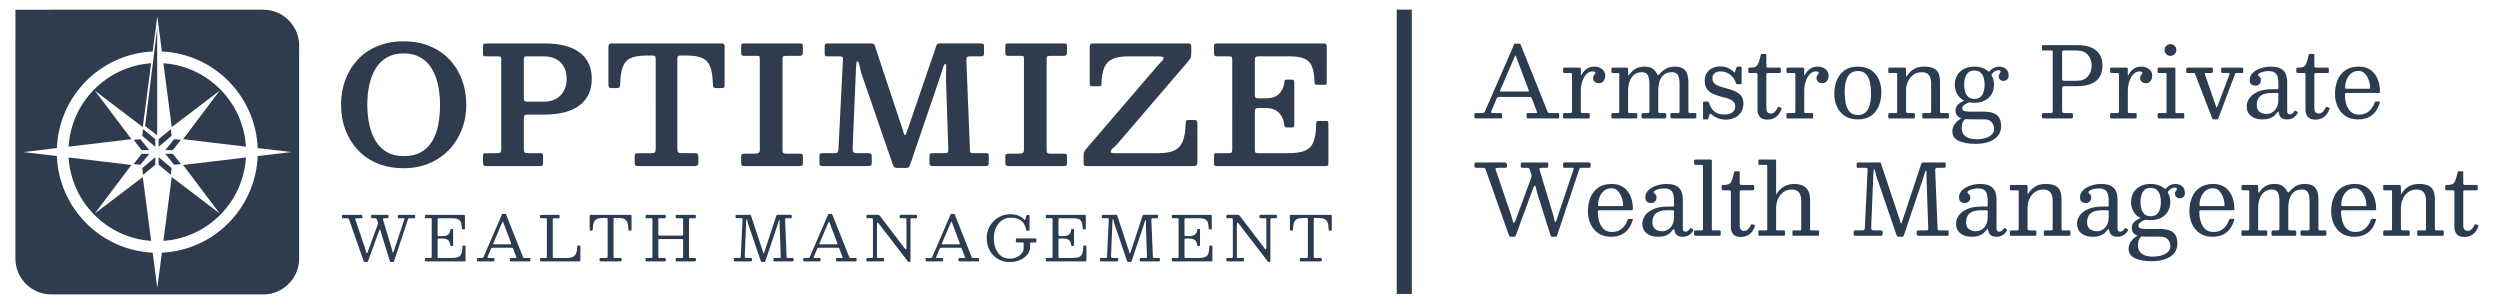 <?xml version="1.0" encoding="UTF-8"?>
<svg id="Layer_1" data-name="Layer 1" xmlns="http://www.w3.org/2000/svg" viewBox="0 0 8278.05 1007.14">
  <defs>
    <style>
      .cls-1 {
        fill: #2d3b4e;
        stroke: #2d3b4e;
        stroke-miterlimit: 10;
        stroke-width: 50px;
      }

      .cls-2 {
        fill: #2f3c4e;
      }

      .cls-3 {
        fill: #2b3c50;
      }
    </style>
  </defs>
  <line class="cls-1" x1="4649.88" y1="31.85" x2="4649.88" y2="973.39"/>
  <g>
    <g>
      <path class="cls-3" d="M1249.53,746.72c.75-2.19,1.34-4.01,1.75-5.45s.24-3.32-.51-5.65l-2.98-9.04c-.48-1.58-1.1-2.62-1.85-3.13-.75-.51-2.16-.77-4.21-.77h-9.04c-1.78,0-2.86-.29-3.24-.87-.38-.58-.57-1.8-.57-3.65v-1.85c0-2.19.27-3.56.82-4.11.55-.55,1.88-.82,4.01-.82h48.91c1.58,0,2.6.24,3.08.72.48.48.72,1.54.72,3.19v2.67c0,2.33-.51,3.7-1.54,4.11s-2.6.62-4.73.62h-5.96c-2.74,0-4.56.29-5.45.87-.89.58-.99,1.97-.31,4.16l28.77,96.07c.48,1.64.89,3.44,1.23,5.39.34,1.95.7,3.63,1.08,5.03.38,1.4.77,2.11,1.18,2.11.48,0,.98-.31,1.49-.92.51-.62,1.11-2.02,1.8-4.21l35.04-105.22c.55-1.57.77-2.52.67-2.83-.1-.31-1.25-.46-3.44-.46h-15.21c-1.78,0-2.86-.29-3.24-.87-.38-.58-.57-1.8-.57-3.65v-1.64c0-2.12.21-3.51.62-4.16.41-.65,1.68-.98,3.8-.98h48.09c2.05,0,3.41.21,4.06.62.65.41.98,1.64.98,3.7v2.47c0,1.99-.27,3.24-.82,3.75-.55.51-1.82.77-3.8.77h-14.18c-2.19,0-3.48.26-3.85.77-.38.51-.84,1.56-1.39,3.13l-45.93,138.1c-.48,1.3-.91,2.11-1.29,2.41-.38.31-1.46.46-3.24.46h-4.32c-1.85,0-3.05-.26-3.6-.77-.55-.51-1.06-1.49-1.54-2.93l-27.33-87.34c-.69-2.19-1.28-4.55-1.8-7.09-.51-2.53-1.03-4.71-1.54-6.52-.51-1.81-1.15-2.72-1.9-2.72-1.03,0-2.3,2.02-3.8,6.06l-35.35,97.2c-.55,1.58-1.03,2.65-1.44,3.24-.41.58-1.78.87-4.11.87h-4.32c-1.92,0-3.19-.36-3.8-1.08-.62-.72-1.17-1.73-1.64-3.03l-47.98-136.66c-.62-1.71-1.33-2.83-2.16-3.34s-2.36-.77-4.62-.77h-12.54c-1.78,0-2.93-.22-3.44-.67-.51-.44-.77-1.52-.77-3.24v-2.67c0-2.06.24-3.36.72-3.9.48-.55,1.71-.82,3.7-.82h57.75c1.92,0,3.34.34,4.26,1.03.92.69,1.39,2.06,1.39,4.11v2.57c0,1.64-.38,2.66-1.13,3.03-.75.38-1.92.57-3.49.57h-13.77c-2.95,0-4.64.39-5.09,1.18-.45.79-.33,2.18.36,4.16l31.65,93.5c.75,2.12,1.4,4.49,1.95,7.09.55,2.6,1.13,4.85,1.75,6.73.62,1.88,1.34,2.83,2.16,2.83.55,0,1.11-.44,1.7-1.34.58-.89,1.25-2.36,2-4.42l31.34-85.69Z"/>
      <path class="cls-3" d="M1410.64,722.68c-1.71,0-2.76-.32-3.13-.98-.38-.65-.57-1.76-.57-3.34v-3.08c0-1.57.21-2.62.62-3.13.41-.51,1.37-.77,2.88-.77h123.5c2.4,0,3.92.22,4.57.67.65.45.98,1.87.98,4.26v39.25c0,1.64-.04,2.74-.1,3.29-.07.55-.99.82-2.77.82h-4.11c-1.51,0-2.41-.32-2.72-.98-.31-.65-.5-1.63-.57-2.93-.21-8.36-1.28-14.95-3.24-19.78-1.95-4.83-5.12-8.25-9.5-10.27-4.38-2.02-10.41-3.03-18.08-3.03h-44.8c-1.85,0-3.07.26-3.65.77-.58.51-.87,1.76-.87,3.75v49.94c0,1.51.17,2.64.51,3.39.34.75,1.34,1.13,2.98,1.13h13.97c8.22,0,14.25-1.88,18.08-5.65,3.84-3.77,5.99-8.67,6.47-14.69.14-1.37.38-2.26.72-2.67.34-.41,1.03-.62,2.05-.62h3.39c1.16,0,1.99.22,2.47.67.48.45.72,1.25.72,2.41v49.32c0,1.64-.17,2.74-.51,3.29-.34.55-1.27.82-2.77.82h-3.39c-.62,0-1.2-.19-1.75-.57-.55-.38-.89-1.35-1.03-2.93-.34-4.04-1.41-7.65-3.19-10.84-1.78-3.19-4.4-5.7-7.86-7.55-3.46-1.85-7.93-2.77-13.41-2.77h-13.56c-1.78,0-2.88.29-3.29.87-.41.58-.62,1.8-.62,3.65v55.28c0,1.92.26,3.15.77,3.7.51.55,1.76.82,3.75.82h42.74c9.04,0,16.06-1.09,21.06-3.29,5-2.19,8.53-6.03,10.58-11.51,2.05-5.48,3.15-13.15,3.29-23.02,0-1.37.19-2.26.56-2.67.38-.41,1.01-.62,1.9-.62h3.9c1.3,0,2.28.17,2.93.51.65.34.98,1.2.98,2.57v45.83c0,1.44-.21,2.38-.62,2.83-.41.45-1.3.67-2.67.67h-127.2c-1.51,0-2.57-.21-3.19-.62-.62-.41-.92-1.44-.92-3.08v-4.73c0-1.37.27-2.19.82-2.47.55-.27,1.51-.41,2.88-.41h13.36c2.53,0,4.09-.32,4.67-.98.58-.65.87-2.24.87-4.78v-121.45c0-2.12-.31-3.37-.92-3.75-.62-.38-1.99-.56-4.11-.56h-13.87Z"/>
      <path class="cls-3" d="M1579.35,856.87c0-1.03.21-1.73.62-2.11.41-.38,1.16-.57,2.26-.57h12.95c2.19,0,3.63-.32,4.32-.98.68-.65,1.34-1.7,1.95-3.13l60.93-140.77c.21-.48.44-.77.72-.87.27-.1.75-.15,1.44-.15h8.22c.82,0,1.42.07,1.8.21.38.14.67.48.87,1.03l55.79,140.15c.68,1.64,1.23,2.81,1.64,3.49.41.69,1.78,1.03,4.11,1.03h16.23c1.37,0,2.19.19,2.47.57.27.38.41,1.25.41,2.62v4.52c0,1.58-.15,2.57-.46,2.98-.31.41-1.25.62-2.83.62h-60.62c-1.3,0-2.28-.17-2.93-.51-.65-.34-.98-1.27-.98-2.77v-4.73c0-1.44.29-2.35.87-2.72.58-.38,1.52-.57,2.83-.57h15.62c1.64,0,2.43-.38,2.36-1.13-.07-.75-.28-1.61-.62-2.57l-9.25-24.66c-.89-2.33-1.64-3.84-2.26-4.52-.62-.68-2.57-1.03-5.86-1.03h-59.6c-2.33,0-3.89.29-4.67.87-.79.58-1.53,1.66-2.21,3.24l-10.58,24.87c-.69,1.64-.89,2.88-.62,3.7.27.82,1.54,1.23,3.8,1.23h15.52c1.23,0,2.09.19,2.57.57.48.38.72,1.22.72,2.52v4.93c0,1.64-.14,2.6-.41,2.88-.27.27-1.23.41-2.88.41h-49.11c-1.92,0-3.25-.21-4.01-.62-.75-.41-1.13-1.64-1.13-3.7v-4.32ZM1633.19,806.11c-.48,1.23-.58,2.02-.31,2.36.27.34,1.33.51,3.18.51h51.99c3.15,0,4.79-.24,4.93-.72.14-.48-.21-1.81-1.03-4.01l-25.48-67.82c-.75-2.05-1.3-3.12-1.64-3.19-.34-.07-.89.79-1.64,2.57l-30,70.28Z"/>
      <path class="cls-3" d="M1791.42,722.68c-1.3,0-2.16-.22-2.57-.67-.41-.44-.62-1.39-.62-2.83v-4.83c0-1.3.24-2.12.72-2.47.48-.34,1.37-.51,2.67-.51h57.13c1.64,0,2.76.17,3.34.51.58.34.87,1.34.87,2.98v4.32c0,1.51-.26,2.47-.77,2.88s-1.46.62-2.83.62h-14.8c-1.51,0-2.59.24-3.24.72-.65.48-.98,1.58-.98,3.29v124.23c0,1.51.34,2.43,1.03,2.77.68.34,1.78.51,3.29.51h41.92c9.18,0,16.27-1.39,21.27-4.16,5-2.77,8.51-6.99,10.53-12.64,2.02-5.65,3.07-12.79,3.13-21.42,0-.96.12-1.68.36-2.16.24-.48.84-.72,1.8-.72h4.32c1.37,0,2.35.14,2.93.41.58.27.87,1.1.87,2.47v44.8c0,1.92-.19,3.19-.57,3.8-.38.62-1.52.92-3.44.92h-125.15c-1.58,0-2.71-.19-3.39-.56-.69-.38-1.03-1.42-1.03-3.13v-4.32c0-1.23.14-2.09.41-2.57.27-.48.99-.72,2.16-.72h15.21c1.99,0,3.29-.21,3.9-.62.62-.41.92-1.58.92-3.49v-123.51c0-1.71-.27-2.79-.82-3.24-.55-.44-1.71-.67-3.49-.67h-15.1Z"/>
      <path class="cls-3" d="M1985.31,857.79c0-1.64.34-2.65,1.03-3.03.68-.38,1.78-.57,3.29-.57h16.85c2.47,0,4.01-.31,4.62-.92.62-.62.92-2.19.92-4.73v-122.27c0-1.99-.27-3.25-.82-3.8-.55-.55-1.78-.82-3.7-.82h-9.86c-8.97,0-15.96,1.15-20.96,3.44-5,2.3-8.53,6.2-10.58,11.71-2.05,5.51-3.18,13.1-3.39,22.76-.07,1.58-.29,2.67-.67,3.29-.38.62-1.46.92-3.24.92h-2.88c-1.71,0-2.72-.5-3.03-1.49-.31-.99-.46-2.24-.46-3.75v-41.72c0-2.4.24-3.9.72-4.52.48-.62,1.88-.92,4.21-.92h129.46c1.99,0,3.2.29,3.65.87.45.58.67,1.9.67,3.96v44.39c0,1.51-.26,2.41-.77,2.72-.51.31-1.56.46-3.13.46h-2.47c-1.92,0-3.05-.39-3.39-1.18-.34-.79-.55-2-.62-3.65-.21-9.52-1.35-16.99-3.44-22.4-2.09-5.41-5.62-9.25-10.58-11.51-4.97-2.26-11.9-3.39-20.81-3.39h-10.48c-1.78,0-2.88.27-3.29.82-.41.55-.62,1.75-.62,3.6v122.27c0,2.6.29,4.23.87,4.88.58.65,2.14.98,4.68.98h16.85c2.05,0,3.29.31,3.7.92.41.62.62,1.99.62,4.11v1.95c0,2.05-.53,3.29-1.59,3.7-1.06.41-2.52.62-4.37.62h-62.27c-1.99,0-3.27-.22-3.85-.67-.58-.44-.87-1.63-.87-3.54v-3.49Z"/>
      <path class="cls-3" d="M2179.81,774.26c0,2.6.29,4.25.87,4.93.58.69,2.24,1.03,4.98,1.03h70.9c2.67,0,4.25-.41,4.73-1.23.48-.82.72-2.6.72-5.34v-45.62c0-2.19-.19-3.63-.57-4.32-.38-.68-1.66-1.03-3.85-1.03h-16.75c-1.44,0-2.38-.34-2.83-1.03-.45-.68-.67-1.68-.67-2.98v-2.98c0-1.85.24-3.03.72-3.54.48-.51,1.61-.77,3.39-.77h58.57c1.64,0,2.74.21,3.29.62.55.41.82,1.51.82,3.29v3.9c0,1.44-.27,2.38-.82,2.83-.55.45-1.61.67-3.18.67h-12.95c-2.26,0-3.77.22-4.52.67-.75.45-1.13,1.8-1.13,4.06v123.3c0,1.44.26,2.38.77,2.83.51.45,1.52.67,3.03.67h14.8c1.37,0,2.38.17,3.03.51.65.34.98,1.27.98,2.77v3.49c0,2.12-.36,3.41-1.08,3.85-.72.45-2.07.67-4.06.67h-57.54c-1.85,0-3-.27-3.44-.82-.45-.55-.67-1.78-.67-3.7v-3.08c0-1.44.15-2.41.46-2.93.31-.51,1.15-.77,2.52-.77h17.36c1.99,0,3.2-.38,3.65-1.13.44-.75.67-2.09.67-4.01v-52.61c0-2.19-.33-3.56-.98-4.11-.65-.55-2-.82-4.06-.82h-72.34c-2.05,0-3.38.22-3.96.67-.58.45-.87,1.66-.87,3.65v54.25c0,1.58.22,2.66.67,3.24.44.58,1.52.87,3.24.87h17.36c1.37,0,2.28.21,2.72.62.44.41.67,1.37.67,2.88v2.67c0,2.33-.29,3.77-.87,4.32-.58.55-2,.82-4.26.82h-57.54c-1.71,0-2.83-.24-3.34-.72-.51-.48-.77-1.61-.77-3.39v-2.88c0-1.85.26-3.03.77-3.54s1.66-.77,3.44-.77h14.18c1.64,0,2.76-.17,3.34-.51.58-.34.87-1.34.87-2.98v-124.02c0-1.64-.27-2.72-.82-3.24-.55-.51-1.61-.77-3.19-.77h-15c-1.71,0-2.74-.34-3.08-1.03-.34-.68-.51-1.92-.51-3.7v-2.67c0-1.64.31-2.71.92-3.19.62-.48,1.68-.72,3.19-.72h58.57c1.37,0,2.4.17,3.08.51.68.34,1.03,1.27,1.03,2.77v4.11c0,1.64-.24,2.71-.72,3.19-.48.48-1.51.72-3.08.72h-16.85c-1.71,0-2.81.27-3.29.82-.48.55-.72,1.75-.72,3.6v47.16Z"/>
      <path class="cls-3" d="M2439.25,722.68c-1.37,0-2.29-.19-2.77-.57-.48-.38-.72-1.22-.72-2.52v-4.73c0-1.64.34-2.64,1.03-2.98.68-.34,1.78-.51,3.29-.51h42.33c1.51,0,2.55.17,3.13.51.58.34.96.86,1.13,1.54.17.69.43,1.58.77,2.67l38.63,116.72c.68,1.99,1.15,3.63,1.39,4.93.24,1.3.63,1.95,1.18,1.95.48,0,.84-.38,1.08-1.13.24-.75.63-1.99,1.18-3.7l39.56-120.01c.48-1.37.86-2.29,1.13-2.77.27-.48,1.37-.72,3.29-.72h43.15c1.51,0,2.5.22,2.98.67.48.45.72,1.46.72,3.03v2.47c0,2.19-.24,3.6-.72,4.21-.48.62-1.82.92-4.01.92h-13.05c-1.92,0-3.12.48-3.6,1.44-.48.96-.69,2.33-.62,4.11l4.93,121.66c.07,1.71.34,2.86.82,3.44.48.58,1.64.87,3.49.87h15c1.99,0,3.13.15,3.44.46.31.31.46,1.46.46,3.44v3.08c0,1.71-.19,2.86-.57,3.44-.38.58-1.42.87-3.13.87h-58.16c-1.58,0-2.79-.22-3.65-.67-.86-.44-1.28-1.52-1.28-3.24v-2.47c0-1.99.19-3.3.56-3.96.38-.65,1.56-.98,3.54-.98h16.03c1.78,0,2.91-.31,3.39-.92.48-.62.68-1.75.62-3.39l-3.6-104.5c-.07-1.78-.09-4.02-.05-6.73.03-2.71.03-5.12,0-7.24-.04-2.12-.22-3.19-.56-3.19-.75,0-1.51.99-2.26,2.98-.75,1.99-1.49,4.3-2.21,6.94-.72,2.64-1.42,4.95-2.11,6.94l-39.87,118.78c-.41,1.23-.89,2.16-1.44,2.77-.55.62-1.71.92-3.49.92h-4.73c-2.47,0-4.04-.5-4.73-1.49-.69-.99-1.3-2.35-1.85-4.06l-41.72-122.68c-.48-1.44-.89-3.22-1.23-5.34-.34-2.12-.75-4.02-1.23-5.7-.48-1.68-1.17-2.52-2.05-2.52-.34,0-.62.6-.82,1.8-.21,1.2-.38,3.41-.51,6.63l-4.62,113.33c-.07,2.81.31,4.62,1.13,5.45.82.82,2.71,1.23,5.65,1.23h12.54c1.99,0,3.27.24,3.85.72.58.48.87,1.75.87,3.8v2.67c0,1.78-.43,2.91-1.29,3.39-.86.48-2.21.72-4.06.72h-50.76c-1.92,0-3.15-.22-3.7-.67-.55-.44-.82-1.59-.82-3.44v-2.88c0-1.92.26-3.12.77-3.6.51-.48,1.7-.72,3.54-.72h14.18c1.71,0,2.93-.38,3.65-1.13.72-.75,1.11-1.88,1.18-3.39l5.86-122.89c.07-1.37-.14-2.4-.62-3.08-.48-.68-1.51-1.03-3.08-1.03h-15.82Z"/>
      <path class="cls-3" d="M2659.55,856.87c0-1.03.21-1.73.62-2.11.41-.38,1.16-.57,2.26-.57h12.95c2.19,0,3.63-.32,4.32-.98.68-.65,1.34-1.7,1.95-3.13l60.93-140.77c.21-.48.44-.77.72-.87.27-.1.75-.15,1.44-.15h8.22c.82,0,1.42.07,1.8.21.38.14.67.48.87,1.03l55.79,140.15c.68,1.64,1.23,2.81,1.64,3.49.41.69,1.78,1.03,4.11,1.03h16.23c1.37,0,2.19.19,2.47.57.27.38.41,1.25.41,2.62v4.52c0,1.58-.15,2.57-.46,2.98-.31.41-1.25.62-2.83.62h-60.62c-1.3,0-2.28-.17-2.93-.51-.65-.34-.98-1.27-.98-2.77v-4.73c0-1.44.29-2.35.87-2.72.58-.38,1.52-.57,2.83-.57h15.62c1.64,0,2.43-.38,2.36-1.13-.07-.75-.28-1.61-.62-2.57l-9.25-24.66c-.89-2.33-1.64-3.84-2.26-4.52-.62-.68-2.57-1.03-5.86-1.03h-59.6c-2.33,0-3.89.29-4.67.87-.79.58-1.53,1.66-2.21,3.24l-10.58,24.87c-.69,1.64-.89,2.88-.62,3.7.27.82,1.54,1.23,3.8,1.23h15.52c1.23,0,2.09.19,2.57.57.48.38.72,1.22.72,2.52v4.93c0,1.64-.14,2.6-.41,2.88-.27.27-1.23.41-2.88.41h-49.11c-1.92,0-3.25-.21-4.01-.62-.75-.41-1.13-1.64-1.13-3.7v-4.32ZM2713.39,806.11c-.48,1.23-.58,2.02-.31,2.36.27.34,1.33.51,3.18.51h51.99c3.15,0,4.79-.24,4.93-.72.14-.48-.21-1.81-1.03-4.01l-25.48-67.82c-.75-2.05-1.3-3.12-1.64-3.19-.34-.07-.89.79-1.64,2.57l-30,70.28Z"/>
      <path class="cls-3" d="M2872.44,722.68c-1.51,0-2.47-.26-2.88-.77-.41-.51-.62-1.45-.62-2.83v-3.08c0-1.78.17-3,.51-3.65.34-.65,1.4-.98,3.19-.98h31.24c3.97,0,6.49.41,7.55,1.23,1.06.82,2.38,2.3,3.96,4.42l81.17,106.55c1.37,1.78,2.53,2.41,3.49,1.9.96-.51,1.44-2.83,1.44-6.94v-91.04c0-2.26-.34-3.63-1.03-4.11-.69-.48-2.12-.72-4.32-.72h-10.07c-1.51,0-3.08-.1-4.73-.31-1.64-.21-2.47-1.16-2.47-2.88v-2.26c0-2.06.29-3.54.87-4.47.58-.92,1.93-1.39,4.06-1.39h47.47c1.3,0,2.48.12,3.54.36,1.06.24,1.59,1.11,1.59,2.62v3.8c0,1.71-.17,2.9-.51,3.54-.34.65-1.4.98-3.18.98h-12.95c-2.12,0-3.48.31-4.06.92-.58.62-.87,2.06-.87,4.32v135.01c0,1.23-.14,2.31-.41,3.24-.27.92-1.1,1.39-2.47,1.39h-.62c-1.58,0-2.74-.21-3.49-.62-.75-.41-1.47-1.06-2.16-1.95l-96.48-125.35c-1.51-1.99-2.77-2.76-3.8-2.31-1.03.45-1.54,3.2-1.54,8.27v104.19c0,1.92.26,3.13.77,3.65s1.76.77,3.75.77h15.62c1.58,0,2.55.33,2.93.98.38.65.56,1.73.56,3.24v3.08c0,1.78-.29,2.89-.87,3.34-.58.45-1.73.67-3.44.67h-49.94c-1.78,0-2.95-.21-3.49-.62-.55-.41-.82-1.47-.82-3.19v-3.7c0-1.78.39-2.86,1.18-3.24.79-.38,1.97-.57,3.54-.57h11.2c2.4,0,3.94-.29,4.62-.87.68-.58,1.03-2.04,1.03-4.37v-121.24c0-2.4-.36-3.84-1.08-4.32-.72-.48-2.28-.72-4.67-.72h-12.33Z"/>
      <path class="cls-3" d="M3065,856.87c0-1.03.21-1.73.62-2.11.41-.38,1.16-.57,2.26-.57h12.95c2.19,0,3.63-.32,4.32-.98.68-.65,1.34-1.7,1.95-3.13l60.93-140.77c.21-.48.44-.77.72-.87.27-.1.75-.15,1.44-.15h8.22c.82,0,1.42.07,1.8.21.38.14.67.48.87,1.03l55.79,140.15c.68,1.64,1.23,2.81,1.64,3.49.41.69,1.78,1.03,4.11,1.03h16.23c1.37,0,2.19.19,2.47.57.27.38.41,1.25.41,2.62v4.52c0,1.58-.15,2.57-.46,2.98-.31.41-1.25.62-2.83.62h-60.62c-1.3,0-2.28-.17-2.93-.51-.65-.34-.98-1.27-.98-2.77v-4.73c0-1.44.29-2.35.87-2.72.58-.38,1.52-.57,2.83-.57h15.62c1.64,0,2.43-.38,2.36-1.13-.07-.75-.28-1.61-.62-2.57l-9.25-24.66c-.89-2.33-1.64-3.84-2.26-4.52-.62-.68-2.57-1.03-5.86-1.03h-59.6c-2.33,0-3.89.29-4.67.87-.79.58-1.53,1.66-2.21,3.24l-10.58,24.87c-.69,1.64-.89,2.88-.62,3.7.27.82,1.54,1.23,3.8,1.23h15.52c1.23,0,2.09.19,2.57.57.48.38.72,1.22.72,2.52v4.93c0,1.64-.14,2.6-.41,2.88-.27.27-1.23.41-2.88.41h-49.11c-1.92,0-3.25-.21-4.01-.62-.75-.41-1.13-1.64-1.13-3.7v-4.32ZM3118.84,806.11c-.48,1.23-.58,2.02-.31,2.36.27.34,1.33.51,3.18.51h51.99c3.15,0,4.79-.24,4.93-.72.14-.48-.21-1.81-1.03-4.01l-25.48-67.82c-.75-2.05-1.3-3.12-1.64-3.19-.34-.07-.89.79-1.64,2.57l-30,70.28Z"/>
      <path class="cls-3" d="M3426.57,789.47c2.05,0,3.41.24,4.06.72.65.48.98,1.82.98,4.01v5.14c0,1.51-.24,2.47-.72,2.88-.48.41-1.51.62-3.08.62h-13.36c-1.51,0-2.45.26-2.83.77-.38.51-.57,1.56-.57,3.13v9.25c0,1.71-.02,3.34-.05,4.88-.04,1.54-.22,3-.57,4.37-1.1,4.66-3.25,9.47-6.47,14.44-3.22,4.97-7.62,9.56-13.2,13.77-5.58,4.21-12.4,7.62-20.45,10.22-8.05,2.6-17.42,3.9-28.1,3.9s-20.58-1.95-29.69-5.86c-9.11-3.9-17.06-9.4-23.84-16.49-6.78-7.09-12.06-15.46-15.82-25.12-3.77-9.66-5.65-20.21-5.65-31.65s2.09-21.99,6.27-31.65c4.18-9.66,9.9-18.03,17.16-25.12,7.26-7.09,15.58-12.59,24.97-16.49s19.28-5.86,29.7-5.86,19.3,1.56,26.87,4.68c7.57,3.12,13.96,7.42,19.16,12.9,1.16,1.17,2,1.61,2.52,1.34.51-.27,1.01-1.23,1.49-2.88l3.29-10.27c.34-.96.72-1.81,1.13-2.57.41-.75,1.06-1.13,1.95-1.13h4.52c.82,0,1.49.22,2,.67.51.45.77,1.11.77,2v45.21c0,1.1-.14,2.12-.41,3.08-.27.96-.99,1.44-2.16,1.44h-4.93c-1.78,0-2.88-.24-3.29-.72-.41-.48-.72-1.47-.92-2.98-.96-6.58-3.15-12.86-6.58-18.85-3.43-5.99-8.65-10.89-15.67-14.69-7.02-3.8-16.46-5.7-28.31-5.7-11.24,0-21.05,3.03-29.44,9.09-8.39,6.06-14.9,14.21-19.52,24.45-4.62,10.24-6.94,21.6-6.94,34.06s1.95,23.84,5.86,34.11c3.9,10.28,9.74,18.46,17.52,24.56,7.77,6.1,17.45,9.14,29.03,9.14,8.56,0,15.89-1.32,21.99-3.96,6.1-2.64,11.06-5.98,14.9-10.02,3.84-4.04,6.61-8.08,8.32-12.12.34-.89.6-1.75.77-2.57.17-.82.26-1.88.26-3.19v-18.29c0-1.57-.36-2.52-1.08-2.83-.72-.31-1.76-.46-3.13-.46h-17.26c-1.71,0-2.84-.19-3.39-.56-.55-.38-.82-1.42-.82-3.13v-5.75c0-1.64.24-2.71.72-3.19.48-.48,1.51-.72,3.08-.72h58.98Z"/>
      <path class="cls-3" d="M3466.44,722.68c-1.71,0-2.76-.32-3.13-.98-.38-.65-.57-1.76-.57-3.34v-3.08c0-1.57.21-2.62.62-3.13.41-.51,1.37-.77,2.88-.77h123.5c2.4,0,3.92.22,4.57.67.65.45.98,1.87.98,4.26v39.25c0,1.64-.04,2.74-.1,3.29-.07.55-.99.82-2.77.82h-4.11c-1.51,0-2.41-.32-2.72-.98-.31-.65-.5-1.63-.57-2.93-.21-8.36-1.28-14.95-3.24-19.78-1.95-4.83-5.12-8.25-9.5-10.27-4.38-2.02-10.41-3.03-18.08-3.03h-44.8c-1.85,0-3.07.26-3.65.77-.58.51-.87,1.76-.87,3.75v49.94c0,1.51.17,2.64.51,3.39.34.75,1.34,1.13,2.98,1.13h13.97c8.22,0,14.25-1.88,18.08-5.65,3.84-3.77,5.99-8.67,6.47-14.69.14-1.37.38-2.26.72-2.67.34-.41,1.03-.62,2.05-.62h3.39c1.16,0,1.99.22,2.47.67.48.45.72,1.25.72,2.41v49.32c0,1.64-.17,2.74-.51,3.29-.34.55-1.27.82-2.77.82h-3.39c-.62,0-1.2-.19-1.75-.57-.55-.38-.89-1.35-1.03-2.93-.34-4.04-1.41-7.65-3.19-10.84-1.78-3.19-4.4-5.7-7.86-7.55-3.46-1.85-7.93-2.77-13.41-2.77h-13.56c-1.78,0-2.88.29-3.29.87-.41.58-.62,1.8-.62,3.65v55.28c0,1.92.26,3.15.77,3.7.51.55,1.76.82,3.75.82h42.74c9.04,0,16.06-1.09,21.06-3.29,5-2.19,8.53-6.03,10.58-11.51,2.05-5.48,3.15-13.15,3.29-23.02,0-1.37.19-2.26.56-2.67.38-.41,1.01-.62,1.9-.62h3.9c1.3,0,2.28.17,2.93.51.65.34.98,1.2.98,2.57v45.83c0,1.44-.21,2.38-.62,2.83-.41.45-1.3.67-2.67.67h-127.2c-1.51,0-2.57-.21-3.19-.62-.62-.41-.92-1.44-.92-3.08v-4.73c0-1.37.27-2.19.82-2.47.55-.27,1.51-.41,2.88-.41h13.36c2.53,0,4.09-.32,4.67-.98.58-.65.87-2.24.87-4.78v-121.45c0-2.12-.31-3.37-.92-3.75-.62-.38-1.99-.56-4.11-.56h-13.87Z"/>
      <path class="cls-3" d="M3652.01,722.68c-1.37,0-2.29-.19-2.77-.57-.48-.38-.72-1.22-.72-2.52v-4.73c0-1.64.34-2.64,1.03-2.98.68-.34,1.78-.51,3.29-.51h42.33c1.51,0,2.55.17,3.13.51.58.34.96.86,1.13,1.54.17.69.43,1.58.77,2.67l38.63,116.72c.68,1.99,1.15,3.63,1.39,4.93.24,1.3.63,1.95,1.18,1.95.48,0,.84-.38,1.08-1.13.24-.75.63-1.99,1.18-3.7l39.56-120.01c.48-1.37.86-2.29,1.13-2.77.27-.48,1.37-.72,3.29-.72h43.15c1.51,0,2.5.22,2.98.67.48.45.72,1.46.72,3.03v2.47c0,2.19-.24,3.6-.72,4.21-.48.62-1.82.92-4.01.92h-13.05c-1.92,0-3.12.48-3.6,1.44-.48.96-.69,2.33-.62,4.11l4.93,121.66c.07,1.71.34,2.86.82,3.44.48.58,1.64.87,3.49.87h15c1.99,0,3.13.15,3.44.46.31.31.46,1.46.46,3.44v3.08c0,1.71-.19,2.86-.57,3.44-.38.58-1.42.87-3.13.87h-58.16c-1.58,0-2.79-.22-3.65-.67-.86-.44-1.28-1.52-1.28-3.24v-2.47c0-1.99.19-3.3.56-3.96.38-.65,1.56-.98,3.54-.98h16.03c1.78,0,2.91-.31,3.39-.92.48-.62.68-1.75.62-3.39l-3.6-104.5c-.07-1.78-.09-4.02-.05-6.73.03-2.71.03-5.12,0-7.24-.04-2.12-.22-3.19-.56-3.19-.75,0-1.51.99-2.26,2.98-.75,1.99-1.49,4.3-2.21,6.94-.72,2.64-1.42,4.95-2.11,6.94l-39.87,118.78c-.41,1.23-.89,2.16-1.44,2.77-.55.62-1.71.92-3.49.92h-4.73c-2.47,0-4.04-.5-4.73-1.49-.69-.99-1.3-2.35-1.85-4.06l-41.72-122.68c-.48-1.44-.89-3.22-1.23-5.34-.34-2.12-.75-4.02-1.23-5.7-.48-1.68-1.17-2.52-2.05-2.52-.34,0-.62.6-.82,1.8-.21,1.2-.38,3.41-.51,6.63l-4.62,113.33c-.07,2.81.31,4.62,1.13,5.45.82.82,2.71,1.23,5.65,1.23h12.54c1.99,0,3.27.24,3.85.72.58.48.87,1.75.87,3.8v2.67c0,1.78-.43,2.91-1.29,3.39-.86.48-2.21.72-4.06.72h-50.76c-1.92,0-3.15-.22-3.7-.67-.55-.44-.82-1.59-.82-3.44v-2.88c0-1.92.26-3.12.77-3.6.51-.48,1.7-.72,3.54-.72h14.18c1.71,0,2.93-.38,3.65-1.13.72-.75,1.11-1.88,1.18-3.39l5.86-122.89c.07-1.37-.14-2.4-.62-3.08-.48-.68-1.51-1.03-3.08-1.03h-15.82Z"/>
      <path class="cls-3" d="M3883.7,722.68c-1.71,0-2.76-.32-3.13-.98-.38-.65-.57-1.76-.57-3.34v-3.08c0-1.57.21-2.62.62-3.13.41-.51,1.37-.77,2.88-.77h123.5c2.4,0,3.92.22,4.57.67.65.45.98,1.87.98,4.26v39.25c0,1.64-.04,2.74-.1,3.29-.07.55-.99.82-2.77.82h-4.11c-1.51,0-2.41-.32-2.72-.98-.31-.65-.5-1.63-.57-2.93-.21-8.36-1.28-14.95-3.24-19.78-1.95-4.83-5.12-8.25-9.5-10.27-4.38-2.02-10.41-3.03-18.08-3.03h-44.8c-1.85,0-3.07.26-3.65.77-.58.51-.87,1.76-.87,3.75v49.94c0,1.51.17,2.64.51,3.39.34.75,1.34,1.13,2.98,1.13h13.97c8.22,0,14.25-1.88,18.08-5.65,3.84-3.77,5.99-8.67,6.47-14.69.14-1.37.38-2.26.72-2.67.34-.41,1.03-.62,2.05-.62h3.39c1.16,0,1.99.22,2.47.67.48.45.72,1.25.72,2.41v49.32c0,1.64-.17,2.74-.51,3.29-.34.55-1.27.82-2.77.82h-3.39c-.62,0-1.2-.19-1.75-.57-.55-.38-.89-1.35-1.03-2.93-.34-4.04-1.41-7.65-3.19-10.84-1.78-3.19-4.4-5.7-7.86-7.55-3.46-1.85-7.93-2.77-13.41-2.77h-13.56c-1.78,0-2.88.29-3.29.87-.41.58-.62,1.8-.62,3.65v55.28c0,1.92.26,3.15.77,3.7.51.55,1.76.82,3.75.82h42.74c9.04,0,16.06-1.09,21.06-3.29,5-2.19,8.53-6.03,10.58-11.51,2.05-5.48,3.15-13.15,3.29-23.02,0-1.37.19-2.26.56-2.67.38-.41,1.01-.62,1.9-.62h3.9c1.3,0,2.28.17,2.93.51.65.34.98,1.2.98,2.57v45.83c0,1.44-.21,2.38-.62,2.83-.41.45-1.3.67-2.67.67h-127.2c-1.51,0-2.57-.21-3.19-.62-.62-.41-.92-1.44-.92-3.08v-4.73c0-1.37.27-2.19.82-2.47.55-.27,1.51-.41,2.88-.41h13.36c2.53,0,4.09-.32,4.67-.98.58-.65.87-2.24.87-4.78v-121.45c0-2.12-.31-3.37-.92-3.75-.62-.38-1.99-.56-4.11-.56h-13.87Z"/>
      <path class="cls-3" d="M4064.13,722.68c-1.51,0-2.47-.26-2.88-.77-.41-.51-.62-1.45-.62-2.83v-3.08c0-1.78.17-3,.51-3.65.34-.65,1.4-.98,3.19-.98h31.24c3.97,0,6.49.41,7.55,1.23,1.06.82,2.38,2.3,3.96,4.42l81.17,106.55c1.37,1.78,2.53,2.41,3.49,1.9.96-.51,1.44-2.83,1.44-6.94v-91.04c0-2.26-.34-3.63-1.03-4.11-.69-.48-2.12-.72-4.32-.72h-10.07c-1.51,0-3.08-.1-4.73-.31-1.64-.21-2.47-1.16-2.47-2.88v-2.26c0-2.06.29-3.54.87-4.47.58-.92,1.93-1.39,4.06-1.39h47.47c1.3,0,2.48.12,3.54.36,1.06.24,1.59,1.11,1.59,2.62v3.8c0,1.71-.17,2.9-.51,3.54-.34.65-1.4.98-3.18.98h-12.95c-2.12,0-3.48.31-4.06.92-.58.62-.87,2.06-.87,4.32v135.01c0,1.23-.14,2.31-.41,3.24-.27.92-1.1,1.39-2.47,1.39h-.62c-1.58,0-2.74-.21-3.49-.62-.75-.41-1.47-1.06-2.16-1.95l-96.48-125.35c-1.51-1.99-2.77-2.76-3.8-2.31-1.03.45-1.54,3.2-1.54,8.27v104.19c0,1.92.26,3.13.77,3.65s1.76.77,3.75.77h15.62c1.58,0,2.55.33,2.93.98.38.65.56,1.73.56,3.24v3.08c0,1.78-.29,2.89-.87,3.34-.58.45-1.73.67-3.44.67h-49.94c-1.78,0-2.95-.21-3.49-.62-.55-.41-.82-1.47-.82-3.19v-3.7c0-1.78.39-2.86,1.18-3.24.79-.38,1.97-.57,3.54-.57h11.2c2.4,0,3.94-.29,4.62-.87.68-.58,1.03-2.04,1.03-4.37v-121.24c0-2.4-.36-3.84-1.08-4.32-.72-.48-2.28-.72-4.67-.72h-12.33Z"/>
      <path class="cls-3" d="M4303.95,857.79c0-1.64.34-2.65,1.03-3.03.68-.38,1.78-.57,3.29-.57h16.85c2.47,0,4.01-.31,4.62-.92.62-.62.92-2.19.92-4.73v-122.27c0-1.99-.27-3.25-.82-3.8-.55-.55-1.78-.82-3.7-.82h-9.86c-8.97,0-15.96,1.15-20.96,3.44-5,2.3-8.53,6.2-10.58,11.71-2.05,5.51-3.18,13.1-3.39,22.76-.07,1.58-.29,2.67-.67,3.29-.38.62-1.46.92-3.24.92h-2.88c-1.71,0-2.72-.5-3.03-1.49-.31-.99-.46-2.24-.46-3.75v-41.72c0-2.4.24-3.9.72-4.52.48-.62,1.88-.92,4.21-.92h129.46c1.99,0,3.2.29,3.65.87.45.58.67,1.9.67,3.96v44.39c0,1.51-.26,2.41-.77,2.72-.51.31-1.56.46-3.13.46h-2.47c-1.92,0-3.05-.39-3.39-1.18-.34-.79-.55-2-.62-3.65-.21-9.52-1.35-16.99-3.44-22.4-2.09-5.41-5.62-9.25-10.58-11.51-4.97-2.26-11.9-3.39-20.81-3.39h-10.48c-1.78,0-2.88.27-3.29.82-.41.55-.62,1.75-.62,3.6v122.27c0,2.6.29,4.23.87,4.88.58.65,2.14.98,4.68.98h16.85c2.05,0,3.29.31,3.7.92.41.62.62,1.99.62,4.11v1.95c0,2.05-.53,3.29-1.59,3.7-1.06.41-2.52.62-4.37.62h-62.27c-1.99,0-3.27-.22-3.85-.67-.58-.44-.87-1.63-.87-3.54v-3.49Z"/>
    </g>
    <g>
      <path class="cls-2" d="M1143.55,264.33c9.5-25.45,23.17-47.74,41-66.88,17.83-19.13,39.58-34.02,65.27-44.67,25.69-10.65,54.62-15.97,86.8-15.97s61.06,5.33,86.67,15.97c25.6,10.65,47.35,25.54,65.27,44.67,17.92,19.13,31.63,41.42,41.14,66.88,9.5,25.45,14.26,52.98,14.26,82.58s-4.98,57.13-14.95,82.58c-9.97,25.45-24.13,47.75-42.51,66.88-18.38,19.13-40.23,34.03-65.55,44.67-25.33,10.65-53.44,15.97-84.33,15.97s-61.12-5.33-86.8-15.97c-25.69-10.65-47.45-25.54-65.27-44.67-17.83-19.13-31.5-41.42-41-66.88-9.51-25.45-14.26-52.97-14.26-82.58s4.75-57.13,14.26-82.58ZM1223.09,413.51c4.57,20.58,11.66,38.63,21.25,54.15,9.6,15.53,22.03,27.62,37.3,36.28,15.26,8.66,33.6,13,54.99,13,22.67,0,41.73-4.33,57.18-13,15.45-8.66,27.84-20.75,37.16-36.28,9.33-15.52,16-33.57,20.02-54.15,4.02-20.58,6.03-42.78,6.03-66.6s-2.29-46.25-6.86-66.74c-4.57-20.48-11.66-38.49-21.25-54.01-9.6-15.52-22.04-27.62-37.3-36.28-15.27-8.66-33.6-13-54.99-13s-39.72,4.33-54.99,13c-15.27,8.66-27.7,20.76-37.3,36.28-9.6,15.53-16.69,33.53-21.25,54.01-4.57,20.49-6.86,42.74-6.86,66.74s2.28,46.03,6.86,66.6Z"/>
      <path class="cls-2" d="M1608.41,186.62c-4.21,0-6.77-.68-7.68-2.03-.92-1.35-1.37-4.1-1.37-8.26v-21.39c0-4.87.78-7.94,2.33-9.21,1.55-1.26,4.62-1.9,9.19-1.9h192.8c24.86,0,46.94,2.48,66.23,7.45,19.29,4.97,35.61,12.37,48.96,22.2,13.34,9.84,23.45,22.02,30.3,36.55,6.86,14.53,10.29,31.45,10.29,50.77s-3.43,36.1-10.29,50.9c-6.86,14.8-16.96,27.21-30.3,37.23-13.35,10.02-29.67,17.6-48.96,22.74-19.29,5.14-41.37,7.72-66.23,7.72h-53.21c-6.95,0-11.34.72-13.16,2.17-1.83,1.45-2.74,5.69-2.74,12.72v97.2c0,6.86.82,11.19,2.47,13,1.65,1.81,6.03,2.71,13.16,2.71h38.4c4.75,0,7.54.77,8.37,2.3.82,1.54,1.23,4.65,1.23,9.34v17.6c0,5.6-.51,9.25-1.51,10.96-1.01,1.72-4.43,2.57-10.28,2.57h-172.78c-5.67,0-9.46-.63-11.38-1.9-1.92-1.26-2.88-4.78-2.88-10.56v-20.85c0-4.15.59-6.77,1.78-7.85,1.19-1.08,3.88-1.62,8.09-1.62h36.75c6.21,0,10.05-.95,11.52-2.84,1.46-1.9,2.19-5.73,2.19-11.51V195.56c0-4.15-.78-6.68-2.33-7.58-1.56-.9-4.43-1.35-8.64-1.35h-40.32ZM1800.39,336.62c23.95,0,42.6-7.04,55.95-21.12,13.34-14.08,20.02-32.31,20.02-54.69s-6.68-40.57-20.02-54.01c-13.35-13.44-32-20.17-55.95-20.17h-57.05c-4.02,0-6.49.86-7.41,2.57-.92,1.72-1.37,4.47-1.37,8.26v127.25c0,5.42.82,8.76,2.47,10.02,1.65,1.26,5.21,1.9,10.7,1.9h52.66Z"/>
      <path class="cls-2" d="M2101.52,518.02c0-4.69.87-7.67,2.61-8.93,1.74-1.26,4.8-1.9,9.19-1.9h42.24c6.76,0,11.06-.9,12.89-2.71,1.83-1.8,2.74-6.13,2.74-13V195.56c0-4.69-.73-7.8-2.19-9.34-1.46-1.53-4.48-2.3-9.05-2.3h-20.02c-22.12,0-39.36,2.84-51.7,8.53-12.34,5.69-21.08,15.43-26.19,29.24-5.12,13.81-7.95,32.99-8.5,57.53-.18,4.87-1.01,8.17-2.47,9.88-1.47,1.72-4.94,2.57-10.42,2.57h-15.36c-4.76,0-7.73-1.08-8.91-3.25-1.19-2.17-1.78-5.41-1.78-9.75v-120.21c0-6.13.59-10.11,1.78-11.91,1.19-1.8,4.8-2.71,10.83-2.71h360.92c5.12,0,8.27.81,9.46,2.44,1.19,1.62,1.78,5.06,1.78,10.29v124.54c0,4.87-.78,7.85-2.33,8.93-1.56,1.08-4.89,1.62-10.01,1.62h-14.26c-5.67,0-9.1-.99-10.28-2.98-1.19-1.98-1.88-5.42-2.06-10.29-.55-24.37-3.43-43.41-8.64-57.13-5.21-13.71-13.99-23.37-26.33-28.97-12.34-5.59-29.58-8.39-51.7-8.39h-20.57c-4.39,0-7.23.77-8.5,2.3-1.28,1.54-1.92,4.65-1.92,9.34v294.31c0,7.4.82,12.14,2.47,14.21,1.65,2.08,6.12,3.11,13.44,3.11h41.14c5.67,0,9.19.91,10.56,2.71,1.37,1.81,2.06,5.51,2.06,11.1v16.52c0,5.78-1.28,9.3-3.84,10.56-2.56,1.27-6.49,1.9-11.79,1.9h-182.11c-5.48,0-9.05-.63-10.7-1.9-1.65-1.26-2.47-4.6-2.47-10.02v-20.04Z"/>
      <path class="cls-2" d="M2591.06,496.9c0,4.87.82,8.08,2.47,9.61,1.65,1.54,4.75,2.3,9.32,2.3h47.72c3.11,0,5.21.68,6.31,2.03,1.1,1.35,1.65,3.66,1.65,6.9v22.2c0,3.97-.82,6.63-2.47,7.99-1.65,1.35-4.76,2.03-9.32,2.03h-180.74c-4.57,0-7.68-.68-9.32-2.03-1.65-1.35-2.47-4.2-2.47-8.53v-21.39c0-3.79.87-6.27,2.61-7.45,1.74-1.17,5.25-1.76,10.56-1.76h31.81c4.94,0,8.96-.72,12.07-2.17,3.11-1.44,4.66-5.14,4.66-11.1V195.83c0-4.33-.37-7.22-1.1-8.66-.73-1.44-3.47-2.17-8.23-2.17h-41.69c-4.02,0-6.81-.63-8.37-1.9-1.56-1.26-2.33-3.79-2.33-7.58v-22.2c0-4.51.59-7.22,1.78-8.12,1.19-.9,3.79-1.35,7.82-1.35h183.48c4.94,0,8.04.63,9.33,1.9,1.28,1.26,1.92,4.33,1.92,9.21v17.6c0,5.24-.96,8.62-2.88,10.15-1.92,1.54-5.07,2.3-9.46,2.3h-43.61c-4.94,0-8.09.63-9.46,1.89-1.37,1.27-2.06,4.33-2.06,9.21v300.8Z"/>
      <path class="cls-2" d="M2741.08,186.62c-4.39,0-7.22-.5-8.5-1.49-1.28-.99-1.92-3.65-1.92-7.99v-24.37c0-4.69,1-7.35,3.02-7.99,2.01-.63,5.21-.95,9.6-.95h139.32c4.94,0,8.36.54,10.28,1.62,1.92,1.08,3.15,2.75,3.7,5.01.55,2.26,1.46,5.19,2.74,8.8l87.76,263.98c2.19,6.14,3.79,11.6,4.8,16.38,1,4.79,2.42,7.18,4.25,7.18s3.29-1.4,4.39-4.2c1.1-2.8,2.65-7.17,4.66-13.13l94.62-275.89c1.46-3.97,2.7-6.59,3.7-7.85,1-1.26,4.34-1.9,10.01-1.9h132.19c4.94,0,8.27.45,10.01,1.35,1.74.91,2.6,3.88,2.6,8.93v18.95c0,5.96-.59,9.7-1.78,11.24-1.19,1.54-4.89,2.3-11.11,2.3h-34.28c-5.3,0-8.55,1.04-9.74,3.11-1.19,2.08-1.69,5.64-1.51,10.69l11.79,295.39c.18,4.7.78,7.76,1.78,9.21,1,1.45,3.98,2.17,8.91,2.17h41.41c4.94,0,7.86.5,8.78,1.49.91.99,1.37,4.02,1.37,9.07v19.77c0,4.87-.55,8.17-1.65,9.88-1.1,1.72-4.21,2.57-9.32,2.57h-172.51c-4.76,0-8.09-.68-10.01-2.03-1.92-1.35-2.88-4.47-2.88-9.34v-18.41c0-5.59.69-9.16,2.06-10.7,1.37-1.53,4.71-2.3,10.01-2.3h38.67c5.12,0,8.41-.85,9.87-2.57,1.46-1.71,2.1-4.92,1.92-9.61l-7.68-229.33c-.18-7.04-.09-14.76.27-23.15.36-8.39.5-15.61.41-21.66-.09-6.04-.96-9.07-2.61-9.07-2.19,0-4.16,2.17-5.9,6.5-1.74,4.33-3.48,9.66-5.21,15.97-1.74,6.32-3.7,12.55-5.9,18.68l-99.83,292.41c-1.28,3.97-2.79,6.77-4.53,8.39-1.74,1.62-5.44,2.44-11.11,2.44h-23.86c-6.95,0-11.43-1.18-13.44-3.52-2.01-2.35-3.84-5.96-5.49-10.83l-102.3-296.74c-1.65-4.69-3.11-10.33-4.39-16.92-1.28-6.59-2.65-12.41-4.11-17.46-1.46-5.05-3.38-7.58-5.76-7.58-1.47,0-2.43,1.85-2.88,5.55-.46,3.7-.96,10.33-1.51,19.9l-10.97,260.46c-.18,7.22.59,12.05,2.33,14.49,1.74,2.44,6.54,3.66,14.4,3.66h34.28c5.12,0,8.45.68,10.01,2.03,1.55,1.35,2.33,4.65,2.33,9.88v19.22c0,5.24-1.1,8.49-3.29,9.75-2.19,1.27-6.03,1.9-11.52,1.9h-145.9c-5.49,0-8.96-.63-10.42-1.9-1.46-1.26-2.19-4.6-2.19-10.02v-20.04c0-4.69.64-7.67,1.92-8.93,1.28-1.26,4.11-1.9,8.5-1.9h39.49c5.67,0,9.23-1.17,10.7-3.52,1.46-2.34,2.28-6.05,2.47-11.1l14.81-295.66c.18-4.15-.46-6.9-1.92-8.26-1.47-1.35-4.57-2.03-9.33-2.03h-38.94Z"/>
      <path class="cls-2" d="M3465.66,496.9c0,4.87.82,8.08,2.47,9.61,1.65,1.54,4.75,2.3,9.32,2.3h47.72c3.11,0,5.21.68,6.31,2.03,1.1,1.35,1.65,3.66,1.65,6.9v22.2c0,3.97-.82,6.63-2.47,7.99-1.65,1.35-4.76,2.03-9.32,2.03h-180.74c-4.57,0-7.68-.68-9.32-2.03-1.65-1.35-2.47-4.2-2.47-8.53v-21.39c0-3.79.87-6.27,2.61-7.45,1.74-1.17,5.25-1.76,10.56-1.76h31.81c4.94,0,8.96-.72,12.07-2.17,3.11-1.44,4.66-5.14,4.66-11.1V195.83c0-4.33-.37-7.22-1.1-8.66-.73-1.44-3.47-2.17-8.23-2.17h-41.69c-4.02,0-6.81-.63-8.37-1.9-1.56-1.26-2.33-3.79-2.33-7.58v-22.2c0-4.51.59-7.22,1.78-8.12,1.19-.9,3.79-1.35,7.82-1.35h183.48c4.94,0,8.04.63,9.33,1.9,1.28,1.26,1.92,4.33,1.92,9.21v17.6c0,5.24-.96,8.62-2.88,10.15-1.92,1.54-5.07,2.3-9.46,2.3h-43.61c-4.94,0-8.09.63-9.46,1.89-1.37,1.27-2.06,4.33-2.06,9.21v300.8Z"/>
      <path class="cls-2" d="M3933.82,143.85c4.57,0,7.49.77,8.78,2.3,1.28,1.54,1.92,4.56,1.92,9.07v22.2c0,7.22-1.1,12.68-3.29,16.38-2.19,3.7-5.03,7.45-8.5,11.24l-232.29,270.75c-4.39,5.24-9.28,9.98-14.67,14.21-5.39,4.24-8.09,8.08-8.09,11.51,0,1.81.82,3.21,2.47,4.2,1.65.99,4.84,1.49,9.6,1.49h146.18c22.3,0,39.86-3.02,52.66-9.07,12.8-6.04,22.03-16.11,27.7-30.19,5.67-14.08,8.87-33.21,9.6-57.4.18-4.87.78-8.3,1.78-10.29,1-1.98,4.07-2.98,9.19-2.98h17.28c4.94,0,7.95,1.22,9.05,3.66,1.1,2.44,1.65,5.91,1.65,10.42v122.65c0,7.4-.96,11.91-2.88,13.54-1.92,1.62-6.72,2.44-14.4,2.44h-346.66c-5.12,0-8.55-.58-10.29-1.76-1.74-1.17-2.61-4.37-2.61-9.61v-22.2c0-6.5.64-11.14,1.92-13.94,1.28-2.8,3.29-5.73,6.03-8.8l239.15-278.6c3.66-4.33,7.54-8.44,11.66-12.32,4.11-3.88,6.17-7.62,6.17-11.24,0-3.25-6.4-4.87-19.2-4.87h-98.18c-22.12,0-39.49,2.98-52.11,8.93-12.62,5.96-21.62,15.39-27.01,28.29-5.4,12.91-8.46,29.92-9.19,51.04,0,5.24-.59,8.35-1.78,9.34-1.19.99-4.62,1.49-10.28,1.49h-16.18c-5.12,0-8.18-.77-9.19-2.3-1.01-1.53-1.51-4.64-1.51-9.34v-117.5c0-6.32.96-10.02,2.88-11.1,1.92-1.08,6.08-1.62,12.48-1.62h310.18Z"/>
      <path class="cls-2" d="M4030.62,186.62c-4.94,0-7.95-.85-9.05-2.57-1.1-1.71-1.65-4.83-1.65-9.34v-20.04c0-4.69.69-7.67,2.06-8.93,1.37-1.26,4.34-1.9,8.91-1.9h348.58c6.03,0,9.83.68,11.38,2.03,1.55,1.35,2.33,5.01,2.33,10.97v113.44c0,4.51-.18,7.4-.55,8.66-.37,1.26-3.02,1.9-7.95,1.9h-23.31c-4.02,0-6.45-.9-7.27-2.71-.82-1.8-1.33-4.42-1.51-7.85-.55-20.94-3.29-37.5-8.23-49.68s-13.12-20.89-24.55-26.13c-11.43-5.23-27.38-7.85-47.86-7.85h-103.39c-5.12,0-8.64.68-10.56,2.03-1.92,1.35-2.88,4.74-2.88,10.15v113.72c0,4.7.55,8.03,1.65,10.02,1.1,1.99,3.84,2.98,8.23,2.98h26.33c19.56,0,34.24-4.96,44.02-14.89,9.78-9.92,15.5-22.29,17.14-37.09.36-3.79,1-6.41,1.92-7.85.91-1.44,2.92-2.17,6.03-2.17h15.36c4.02,0,6.67.63,7.95,1.89,1.28,1.27,1.92,3.79,1.92,7.58v138.08c0,4.51-.5,7.49-1.51,8.93-1.01,1.45-3.7,2.17-8.09,2.17h-15.08c-2.93,0-5.03-.72-6.31-2.17-1.28-1.44-2.1-4.24-2.47-8.39-1.1-10.11-4.07-19.22-8.91-27.35-4.85-8.12-11.48-14.57-19.88-19.36-8.41-4.78-18.83-7.17-31.27-7.17h-25.78c-4.39,0-7.36.91-8.91,2.71-1.55,1.81-2.33,5.24-2.33,10.29v124.82c0,5.42.78,8.71,2.33,9.88,1.55,1.18,5.07,1.76,10.56,1.76h98.46c23.95,0,42.46-2.89,55.54-8.66,13.07-5.77,22.26-15.66,27.56-29.65,5.3-13.99,8.13-33.17,8.5-57.53.18-4.69.73-7.67,1.65-8.93.91-1.26,3.29-1.9,7.13-1.9h21.39c4.2,0,6.99.54,8.36,1.62,1.37,1.08,2.06,3.79,2.06,8.12v129.96c0,4.33-.55,7.04-1.65,8.12-1.1,1.08-3.75,1.62-7.95,1.62h-357.36c-4.57,0-7.68-.45-9.32-1.35-1.65-.9-2.47-3.7-2.47-8.39v-25.18c0-3.97.64-6.27,1.92-6.9,1.28-.63,3.93-.95,7.95-.95h36.48c6.4,0,10.33-.72,11.79-2.17,1.46-1.44,2.19-5.42,2.19-11.91V197.72c0-5.42-.82-8.62-2.47-9.61-1.65-.99-5.21-1.49-10.7-1.49h-36.48Z"/>
    </g>
  </g>
  <g>
    <g>
      <g>
        <g>
          <polygon class="cls-2" points="442.5 463.02 469.3 497.21 494.42 497.21 464.86 460.81 442.5 463.02"/>
          <polygon class="cls-2" points="471.27 450.04 514.17 486.22 514.17 460.81 473.48 427.41 471.27 450.04"/>
          <polygon class="cls-2" points="565.88 427.41 525.19 460.81 525.19 486.22 568.08 450.04 565.88 427.41"/>
          <polygon class="cls-2" points="576.68 460.81 547.13 497.21 572.24 497.21 599.05 463.02 576.68 460.81"/>
        </g>
        <g>
          <polygon class="cls-2" points="469.3 509.17 442.5 543.35 464.86 545.57 494.42 509.17 469.3 509.17"/>
          <polygon class="cls-2" points="473.48 578.97 514.17 545.57 514.17 520.16 471.27 556.33 473.48 578.97"/>
          <polygon class="cls-2" points="525.19 545.57 565.88 578.97 568.08 556.33 525.19 520.16 525.19 545.57"/>
          <polygon class="cls-2" points="572.24 509.17 547.13 509.17 576.68 545.57 599.05 543.35 572.24 509.17"/>
        </g>
      </g>
      <polygon class="cls-2" points="520.47 447.76 480.43 417.52 520.47 93.17 520.47 447.76"/>
    </g>
    <g>
      <path class="cls-2" d="M314.35,706.57l120.89-160.36-208.09-24.82c8.85,147.51,126.43,266.11,273.31,276.2l-27.62-211.4-158.49,120.38Z"/>
      <path class="cls-2" d="M314.35,300.46l158.49,120.39,27.62-211.41c-146.89,10.09-264.47,128.69-273.31,276.21l208.09-24.82-120.89-160.37Z"/>
      <path class="cls-2" d="M727.18,300.46l-120.89,160.37,208.09,24.82c-8.84-147.52-126.43-266.12-273.31-276.21l27.62,211.41,158.49-120.39Z"/>
      <path class="cls-2" d="M727.18,706.57l-158.49-120.38-27.62,211.4c146.88-10.08,264.46-128.69,273.31-276.2l-208.09,24.82,120.89,160.36Z"/>
      <path class="cls-2" d="M871.98,32.12H169.56c-1.74,0-3.46.05-5.19.12H51.15v112.57c-.1,1.95-.15,3.91-.15,5.88v705.66c0,65.21,53.35,118.56,118.56,118.56h702.42c65.21,0,118.56-53.35,118.56-118.56V150.68c0-65.21-53.35-118.56-118.56-118.56ZM853.2,516.76c-6.77,172.66-145.17,312-317.21,319.8l-15.22,116.47-15.22-116.47c-172.04-7.8-310.45-147.14-317.21-319.8l-111-13.24,111-13.24c6.76-172.66,145.17-312,317.21-319.81l15.22-116.47,15.22,116.47c172.04,7.8,310.45,147.14,317.21,319.81l111,13.24-111,13.24Z"/>
    </g>
  </g>
  <g>
    <path class="cls-3" d="M4882.26,378.59c0-1.62.33-2.72.98-3.32.65-.59,1.85-.89,3.59-.89h20.54c3.48,0,5.76-.51,6.85-1.54,1.09-1.02,2.12-2.67,3.1-4.94l96.69-221.78c.33-.75.71-1.21,1.14-1.38.43-.16,1.19-.24,2.28-.24h13.04c1.3,0,2.25.11,2.85.32.6.22,1.06.76,1.39,1.62l88.53,220.81c1.08,2.59,1.96,4.43,2.61,5.5.65,1.08,2.83,1.62,6.52,1.62h25.76c2.17,0,3.48.3,3.91.89.43.59.65,1.97.65,4.13v7.12c0,2.48-.24,4.05-.73,4.69-.49.65-1.98.97-4.48.97h-96.2c-2.07,0-3.62-.27-4.65-.81-1.03-.54-1.55-2-1.55-4.37v-7.45c0-2.27.46-3.7,1.39-4.29.92-.59,2.42-.89,4.48-.89h24.78c2.61,0,3.86-.59,3.75-1.78-.11-1.19-.44-2.53-.98-4.05l-14.67-38.85c-1.41-3.67-2.61-6.04-3.59-7.12-.98-1.08-4.08-1.62-9.29-1.62h-94.57c-3.7,0-6.17.46-7.42,1.38-1.25.92-2.42,2.62-3.51,5.1l-16.79,39.18c-1.09,2.59-1.41,4.53-.98,5.83.43,1.3,2.45,1.94,6.03,1.94h24.62c1.96,0,3.31.3,4.08.89.76.59,1.14,1.92,1.14,3.97v7.77c0,2.59-.22,4.1-.65,4.53-.44.43-1.96.65-4.57.65h-77.94c-3.04,0-5.16-.32-6.36-.97-1.2-.65-1.79-2.59-1.79-5.83v-6.8ZM4967.69,298.62c-.76,1.94-.92,3.18-.49,3.72.43.54,2.12.81,5.05.81h82.5c5,0,7.61-.38,7.83-1.13.22-.75-.33-2.86-1.63-6.31l-40.44-106.84c-1.2-3.24-2.07-4.91-2.61-5.02-.55-.11-1.41,1.24-2.61,4.05l-47.61,110.73Z"/>
    <path class="cls-3" d="M5204.03,242.77c-.71-.75-2.31-1.13-4.81-1.13h-18.59c-2.39,0-3.81-.43-4.24-1.3-.44-.86-.65-2.48-.65-4.86v-5.99c0-2.27.3-3.78.9-4.53.6-.75,2.04-1.13,4.32-1.13h47.61c1.85,0,3.29.24,4.32.73,1.03.49,1.55,1.76,1.55,3.8v17c0,2.7.22,4.16.65,4.37.43.22,1.36-1.02,2.77-3.72,3.91-7.34,9.27-13.41,16.06-18.21,6.79-4.8,15.51-7.2,26.17-7.2,9.13,0,17.28,2.73,24.46,8.18,7.17,5.45,10.76,12.87,10.76,22.26,0,4.53-.9,8.66-2.69,12.38-1.79,3.72-4.21,6.69-7.26,8.9-3.04,2.21-6.47,3.32-10.27,3.32-5.54,0-10.25-1.51-14.1-4.53-3.86-3.02-5.79-7.01-5.79-11.98,0-3.89.62-6.88,1.88-8.98,1.25-2.1,2.5-3.78,3.75-5.02,1.25-1.24,1.88-2.51,1.88-3.8,0-1.62-.65-2.83-1.96-3.64-1.3-.81-3.91-1.21-7.83-1.21-7.39,0-14,3.02-19.81,9.07-5.82,6.05-10.38,13.95-13.7,23.72-3.32,9.77-4.97,20.21-4.97,31.32v67.18c0,2.48.24,4.21.73,5.18.49.97,1.98,1.46,4.48,1.46h19.89c2.06,0,3.29.4,3.67,1.21.38.81.57,2.24.57,4.29v7.28c0,1.94-.24,3.27-.73,3.97-.49.7-1.66,1.05-3.51,1.05h-79.24c-1.41,0-2.53-.16-3.34-.49-.82-.32-1.22-1.19-1.22-2.59v-10.2c0-1.83.35-3.05,1.06-3.64.71-.59,1.88-.89,3.51-.89h18.1c2.5,0,4.24-.35,5.22-1.05.98-.7,1.47-2.24,1.47-4.61v-120.93c0-2.59-.35-4.26-1.06-5.02Z"/>
    <path class="cls-3" d="M5335.69,377.94c0-1.51.33-2.48.98-2.91.65-.43,1.74-.65,3.26-.65h15c2.83,0,4.67-.35,5.54-1.05.87-.7,1.3-2.4,1.3-5.1v-121.41c0-2.37-.49-3.83-1.47-4.37-.98-.54-2.56-.81-4.73-.81h-13.37c-2.72,0-4.48-.32-5.3-.97-.82-.65-1.22-2.27-1.22-4.86v-5.18c0-2.81.35-4.64,1.06-5.5.71-.86,2.42-1.3,5.14-1.3h42.72c2.39,0,4.08.3,5.05.89.98.59,1.47,2.13,1.47,4.61v9.71c0,5.07.27,8.23.81,9.47.54,1.24,1.3,1.3,2.28.16.98-1.13,2.12-2.67,3.42-4.61,5-7.01,11.36-12.68,19.08-17,7.72-4.32,17.01-6.48,27.88-6.48,11.85,0,20.87,2.16,27.07,6.48,6.2,4.32,11.3,10.25,15.33,17.81,1.52,2.7,2.8,3.97,3.83,3.8,1.03-.16,2.25-1.05,3.67-2.67,6.09-7.01,13.07-13,20.95-17.97,7.88-4.96,17.53-7.45,28.94-7.45,17.5,0,29.59,4.35,36.28,13.03,6.69,8.69,10.03,21.72,10.03,39.09v94.54c0,2.91.38,4.83,1.14,5.75.76.92,2.66,1.38,5.71,1.38h15.98c1.52,0,2.5.35,2.94,1.05.43.7.65,1.86.65,3.48v6.15c0,3.24-.46,5.24-1.39,5.99-.92.76-2.96,1.13-6.11,1.13h-70.44c-3.15,0-5.3-.35-6.44-1.05-1.14-.7-1.71-2.72-1.71-6.07v-4.53c0-2.59.35-4.26,1.06-5.02.71-.75,2.31-1.13,4.81-1.13h16.96c3.15,0,5.19-.32,6.11-.97.92-.65,1.39-2.48,1.39-5.5v-91.63c0-11.98-1.79-21.18-5.38-27.6-3.59-6.42-9.95-9.63-19.08-9.63-11.74,0-20.95,2.81-27.64,8.42-6.69,5.61-11.41,13.09-14.19,22.42-2.77,9.34-4.16,19.56-4.16,30.68v67.67c0,3.02.62,4.8,1.88,5.34,1.25.54,3.23.81,5.95.81h11.41c2.39,0,4.18.27,5.38.81,1.19.54,1.79,2.1,1.79,4.69v5.83c0,2.59-.33,4.32-.98,5.18-.65.87-2.39,1.3-5.22,1.3h-69.46c-2.28,0-3.89-.32-4.81-.97-.92-.65-1.39-2.16-1.39-4.53v-4.86c0-3.13.38-5.15,1.14-6.07.76-.92,2.66-1.38,5.71-1.38h12.07c3.04,0,5-.35,5.87-1.05.87-.7,1.3-2.51,1.3-5.42v-91.63c0-11.98-1.79-21.18-5.38-27.6-3.59-6.42-9.95-9.63-19.08-9.63-10.65,0-19.38,2.81-26.17,8.42-6.79,5.61-11.8,13.09-15,22.42-3.21,9.34-4.81,19.56-4.81,30.68v67.02c0,3.35.3,5.32.9,5.91.6.59,2.58.89,5.95.89h17.61c2.28,0,3.83.3,4.65.89.82.59,1.22,2.13,1.22,4.61v6.48c0,1.51-.22,2.86-.65,4.05-.44,1.19-1.52,1.78-3.26,1.78h-77.28c-1.74,0-2.93-.32-3.59-.97s-.98-1.94-.98-3.89v-9.39Z"/>
    <path class="cls-3" d="M5727.73,246.33c-9.4-6.58-19.59-9.87-30.57-9.87-8.59,0-15.25,2.08-19.97,6.23-4.73,4.16-7.09,9.63-7.09,16.43,0,7.56,2.47,13.44,7.42,17.65,4.95,4.21,11.33,7.56,19.16,10.04,7.83,2.48,16.11,4.88,24.86,7.2,8.75,2.32,17.01,5.24,24.78,8.74,7.77,3.51,14.13,8.42,19.08,14.73,4.94,6.31,7.42,14.81,7.42,25.5,0,11.23-2.61,20.8-7.83,28.73-5.22,7.93-12.2,13.98-20.95,18.13-8.75,4.15-18.4,6.23-28.94,6.23s-19.92-1.76-28.13-5.26c-8.21-3.51-14.81-7.42-19.81-11.74-1.74-1.51-3.1-2.29-4.08-2.35-.98-.05-1.85,1-2.61,3.16l-3.75,11.66c-.44,1.19-1.12,2.13-2.04,2.83-.92.7-2.26,1.05-3.99,1.05h-7.5c-1.63,0-2.72-.32-3.26-.97-.55-.65-.82-1.78-.82-3.4v-49.86c0-1.94.3-3.26.9-3.97.6-.7,1.82-1.05,3.67-1.05h9.95c1.85,0,3.07.4,3.67,1.21.6.81,1.11,1.86,1.55,3.16,2.83,8.74,6.52,15.97,11.09,21.69,4.57,5.72,10.16,9.98,16.79,12.79,6.63,2.81,14.46,4.21,23.48,4.21,11.41,0,20.19-2.43,26.33-7.28,6.14-4.86,9.21-11.38,9.21-19.59,0-7.45-2.45-13.17-7.34-17.16-4.89-3.99-11.17-7.15-18.83-9.47-7.66-2.32-15.79-4.59-24.38-6.8-8.59-2.21-16.71-5.15-24.38-8.82-7.66-3.67-13.94-8.85-18.83-15.54-4.89-6.69-7.34-15.7-7.34-27.03,0-10.14,2.28-18.75,6.85-25.82,4.57-7.07,10.68-12.46,18.34-16.19s16.11-5.58,25.35-5.58c10.65,0,19.73,1.81,27.23,5.42,7.5,3.62,13.42,7.64,17.77,12.06,1.74,1.73,2.8,2.81,3.18,3.24.38.43,1-.81,1.88-3.72l4.24-12.79c.54-1.51,1.14-2.48,1.79-2.91.65-.43,2.01-.65,4.08-.65h7.34c2.83,0,4.24,1.51,4.24,4.53v49.7c0,1.73-.33,2.83-.98,3.32-.65.49-1.9.73-3.75.73h-9.13c-2.28,0-3.62-.38-4-1.13-.38-.75-.84-1.94-1.39-3.56-3.91-11.98-10.57-21.26-19.97-27.84Z"/>
    <path class="cls-3" d="M5889.63,378.43c-4.08,5.4-9.19,9.69-15.33,12.87-6.14,3.18-13.45,4.78-21.93,4.78-11.74,0-20.16-3.08-25.27-9.23-5.11-6.15-7.66-13.65-7.66-22.5v-117.2c0-1.94-.38-3.34-1.14-4.21-.76-.86-2.12-1.3-4.08-1.3h-19.4c-2.28,0-3.81-.27-4.57-.81-.76-.54-1.14-1.89-1.14-4.05v-8.74c0-2.05.3-3.26.9-3.64.6-.38,1.93-.57,3.99-.57,5.87,0,10.65-.38,14.35-1.13,3.69-.75,6.74-2.43,9.13-5.02,2.39-2.59,4.51-6.64,6.36-12.14,1.85-5.5,3.86-12.95,6.03-22.34.43-1.83.92-3.08,1.47-3.72.54-.65,2.01-.97,4.4-.97h8.8c2.83,0,4.24,1.57,4.24,4.69v35.61c0,2.27.54,3.67,1.63,4.21,1.09.54,2.66.81,4.73.81h36.2c2.17,0,3.61.32,4.32.97.71.65,1.06,2.1,1.06,4.37v8.42c0,1.94-.41,3.1-1.22,3.48-.82.38-2.2.57-4.16.57h-35.87c-2.28,0-3.97.27-5.05.81-1.09.54-1.63,2.05-1.63,4.53v110.57c0,6.48,1.3,11.17,3.91,14.08,2.61,2.91,6.09,4.37,10.44,4.37,4.67,0,8.89-1.64,12.64-4.94,3.75-3.29,7.04-8.01,9.86-14.16.76-1.62,1.44-2.59,2.04-2.91.6-.32,1.77-.16,3.51.49l5.22,1.78c1.3.43,2.2.92,2.69,1.46.49.54.46,1.51-.08,2.91-2.18,6.48-5.3,12.41-9.38,17.81Z"/>
    <path class="cls-3" d="M5943.76,242.77c-.71-.75-2.31-1.13-4.81-1.13h-18.59c-2.39,0-3.81-.43-4.24-1.3-.44-.86-.65-2.48-.65-4.86v-5.99c0-2.27.3-3.78.9-4.53.6-.75,2.04-1.13,4.32-1.13h47.61c1.85,0,3.29.24,4.32.73,1.03.49,1.55,1.76,1.55,3.8v17c0,2.7.22,4.16.65,4.37.43.22,1.36-1.02,2.77-3.72,3.91-7.34,9.27-13.41,16.06-18.21,6.79-4.8,15.51-7.2,26.17-7.2,9.13,0,17.28,2.73,24.46,8.18,7.17,5.45,10.76,12.87,10.76,22.26,0,4.53-.9,8.66-2.69,12.38-1.79,3.72-4.21,6.69-7.26,8.9-3.04,2.21-6.47,3.32-10.27,3.32-5.54,0-10.25-1.51-14.1-4.53-3.86-3.02-5.79-7.01-5.79-11.98,0-3.89.62-6.88,1.88-8.98,1.25-2.1,2.5-3.78,3.75-5.02,1.25-1.24,1.88-2.51,1.88-3.8,0-1.62-.65-2.83-1.96-3.64-1.3-.81-3.91-1.21-7.83-1.21-7.39,0-14,3.02-19.81,9.07-5.82,6.05-10.38,13.95-13.7,23.72-3.32,9.77-4.97,20.21-4.97,31.32v67.18c0,2.48.24,4.21.73,5.18.49.97,1.98,1.46,4.48,1.46h19.89c2.06,0,3.29.4,3.67,1.21.38.81.57,2.24.57,4.29v7.28c0,1.94-.24,3.27-.73,3.97-.49.7-1.66,1.05-3.51,1.05h-79.24c-1.41,0-2.53-.16-3.34-.49-.82-.32-1.22-1.19-1.22-2.59v-10.2c0-1.83.35-3.05,1.06-3.64.71-.59,1.88-.89,3.51-.89h18.1c2.5,0,4.24-.35,5.22-1.05.98-.7,1.47-2.24,1.47-4.61v-120.93c0-2.59-.35-4.26-1.06-5.02Z"/>
    <path class="cls-3" d="M6082.35,264.86c5.71-13.65,14.32-24.44,25.84-32.38,11.52-7.93,26.03-11.9,43.53-11.9s32.01,3.86,43.53,11.57c11.52,7.72,20.14,17.97,25.84,30.76s8.56,26.74,8.56,41.85c0,17.27-2.85,32.73-8.56,46.38-5.71,13.65-14.32,24.44-25.84,32.38-11.52,7.93-26.03,11.9-43.53,11.9s-32.01-3.86-43.53-11.57c-11.52-7.71-20.14-17.97-25.84-30.76-5.71-12.79-8.56-26.74-8.56-41.85,0-17.27,2.85-32.73,8.56-46.38ZM6111.53,342.16c2.34,11.55,6.66,20.88,12.96,28.01,6.3,7.12,15.38,10.68,27.23,10.68,8.91,0,16.22-2.02,21.93-6.07,5.71-4.05,10.13-9.41,13.29-16.11,3.15-6.69,5.35-14.16,6.6-22.42,1.25-8.26,1.88-16.59,1.88-25.01,0-13.38-1.17-25.85-3.51-37.4-2.34-11.55-6.66-20.88-12.96-28.01-6.31-7.12-15.38-10.68-27.23-10.68-8.91,0-16.22,2.02-21.93,6.07-5.71,4.05-10.14,9.42-13.29,16.11-3.15,6.69-5.35,14.16-6.6,22.42-1.25,8.26-1.88,16.59-1.88,25.01,0,13.38,1.17,25.85,3.51,37.4Z"/>
    <path class="cls-3" d="M6256.08,241.63c-1.41,0-2.34-.32-2.77-.97-.44-.65-.65-1.67-.65-3.08v-10.04c0-1.3.22-2.24.65-2.83.43-.59,1.25-.89,2.45-.89h50.54c1.85,0,3.15.57,3.91,1.7.76,1.13,1.14,2.46,1.14,3.97v18.94c0,4.21.27,6.15.82,5.83.54-.32,1.36-1.35,2.45-3.08,5.22-8.63,12.39-15.89,21.52-21.77,9.13-5.88,20.76-8.82,34.89-8.82s24.54,1.94,32.2,5.83c7.66,3.89,13.02,9.69,16.06,17.4,3.04,7.72,4.57,17.35,4.57,28.9v94.38c0,2.81.27,4.72.82,5.75.54,1.03,2.23,1.54,5.05,1.54h19.24c1.85,0,3.02.35,3.51,1.05.49.7.73,1.97.73,3.8v9.39c0,1.73-.38,2.75-1.14,3.08-.76.32-2.07.49-3.91.49h-79.4c-1.74,0-2.77-.4-3.1-1.21-.33-.81-.49-2.08-.49-3.8v-8.09c0-1.83.24-3.08.73-3.72.49-.65,1.6-.97,3.34-.97h18.75c2.61,0,4.35-.35,5.22-1.05.87-.7,1.3-2.45,1.3-5.26v-91.79c0-11.98-2.47-21.18-7.42-27.6-4.95-6.42-12.8-9.63-23.56-9.63s-19.89,2.81-27.72,8.42c-7.83,5.61-13.86,13.09-18.1,22.42-4.24,9.34-6.36,19.56-6.36,30.68v67.18c0,2.48.51,4.21,1.55,5.18,1.03.97,2.8,1.46,5.3,1.46h16.79c2.17,0,3.67.32,4.48.97.82.65,1.22,2.16,1.22,4.53v7.45c0,1.94-.3,3.24-.9,3.89-.6.65-1.82.97-3.67.97h-78.92c-1.96,0-3.21-.35-3.75-1.05-.54-.7-.81-2.08-.81-4.13v-7.45c0-2.27.46-3.7,1.39-4.29.92-.59,2.42-.89,4.48-.89h17.94c2.17,0,3.64-.24,4.4-.73.76-.49,1.14-1.75,1.14-3.8v-125.46c0-1.19-.33-1.94-.98-2.27s-1.63-.49-2.94-.49h-22.01Z"/>
    <path class="cls-3" d="M6480.75,249.16c5.32-9.01,12.85-16.03,22.58-21.04,9.73-5.02,21.17-7.53,34.32-7.53,9.67,0,18.42,1.38,26.25,4.13,7.83,2.75,14.56,6.66,20.22,11.74.98.87,1.6,1.24,1.88,1.13.27-.11.84-.65,1.71-1.62,4.78-5.4,9.89-9.31,15.33-11.74,5.43-2.43,10.16-3.64,14.19-3.64,7.72,0,14.08,1.3,19.08,3.89,5,2.59,8.72,6.1,11.17,10.52,2.45,4.43,3.67,9.44,3.67,15.06s-1.66,9.85-4.97,13.03c-3.32,3.18-7.42,4.78-12.31,4.78-4.57,0-8.32-1.38-11.25-4.13-2.94-2.75-4.4-6.12-4.4-10.12,0-3.45.51-6.01,1.55-7.69,1.03-1.67,2.06-3.08,3.1-4.21,1.03-1.13,1.55-2.56,1.55-4.29,0-3.24-2.07-4.86-6.2-4.86-3.81,0-7.69.95-11.66,2.83-3.97,1.89-7.64,5.26-11.01,10.12-.55.87-.92,1.54-1.14,2.02-.22.49-.06,1.21.49,2.19,5.11,9.17,7.66,19.43,7.66,30.76s-2.66,22.31-7.99,31.32c-5.33,9.01-12.85,16.03-22.58,21.04-9.73,5.02-21.17,7.53-34.32,7.53-2.18,0-4.3-.08-6.36-.24-2.07-.16-4.13-.4-6.2-.73-2.07-.32-3.7-.43-4.89-.32-1.2.11-2.61.54-4.24,1.3-5,2.27-9.38,4.97-13.13,8.09-3.75,3.13-5.62,6.26-5.62,9.39,0,5.94,3.04,9.42,9.13,10.44,6.09,1.03,13.59,1.54,22.5,1.54,2.06,0,4.65-.03,7.75-.08,3.1-.05,6.41-.08,9.95-.08s6.93-.03,10.19-.08c3.26-.05,6.03-.08,8.32-.08,7.72,0,15.22.54,22.5,1.62,7.28,1.08,13.8,3.24,19.57,6.48,5.76,3.24,10.35,8.15,13.78,14.73,3.42,6.58,5.14,15.38,5.14,26.39,0,11.98-3.45,22.26-10.35,30.84-6.9,8.58-16.69,15.19-29.35,19.83-12.66,4.64-27.69,6.96-45.08,6.96-23.26,0-41.85-3.32-55.76-9.96-13.92-6.64-20.87-16.81-20.87-30.51,0-9.93,2.8-18.51,8.4-25.74,5.6-7.23,11.71-12.68,18.34-16.35,2.17-1.19,3.1-1.86,2.77-2.02-.33-.16-1.58-.73-3.75-1.7-4.67-2.05-8.4-5.04-11.17-8.98-2.77-3.94-4.16-9.31-4.16-16.11,0-6.15,2.2-11.76,6.6-16.84,4.4-5.07,10.41-9.28,18.02-12.63,2.93-1.19,4.21-1.94,3.83-2.27-.38-.32-1.77-1.19-4.16-2.59-8.48-5.07-15.03-11.95-19.65-20.64-4.62-8.69-6.93-18.54-6.93-29.54,0-11.87,2.66-22.31,7.99-31.32ZM6594.72,404.41c-5.44-6.21-13.48-9.31-24.13-9.31h-37.17c-4.02,0-8.02-.03-11.98-.08-3.97-.06-7.85-.24-11.66-.57-1.3-.22-2.2-.22-2.69,0-.49.22-1.06.7-1.71,1.46-4.78,4.96-7.61,10.2-8.48,15.7-.87,5.5-1.3,10.04-1.3,13.6,0,11.01,4.16,19.75,12.47,26.23,8.32,6.48,21.11,9.71,38.4,9.71,9.13,0,18.02-1.24,26.66-3.72,8.64-2.48,15.76-6.26,21.36-11.33,5.6-5.07,8.4-11.49,8.4-19.26,0-8.74-2.72-16.22-8.15-22.42ZM6506.84,303.23c2.06,7.18,5.57,13.01,10.52,17.48,4.94,4.48,11.71,6.72,20.3,6.72s15.35-2.24,20.3-6.72c4.94-4.48,8.45-10.3,10.52-17.48,2.06-7.18,3.1-14.76,3.1-22.74s-1.03-15.57-3.1-22.74c-2.07-7.18-5.57-13-10.52-17.48-4.95-4.48-11.71-6.72-20.3-6.72s-15.35,2.24-20.3,6.72c-4.95,4.48-8.45,10.31-10.52,17.48-2.07,7.18-3.1,14.76-3.1,22.74s1.03,15.57,3.1,22.74Z"/>
    <path class="cls-3" d="M6765.26,167.17c-1.96,0-3.13-.4-3.51-1.21-.38-.81-.57-2.19-.57-4.13v-6.64c0-2.48.41-4.07,1.22-4.78.82-.7,2.42-1.05,4.81-1.05h109.73c14.78,0,27.5,1.57,38.15,4.69,10.65,3.13,19.43,7.64,26.33,13.52,6.9,5.88,12.01,13.01,15.33,21.37,3.31,8.36,4.97,17.83,4.97,28.41s-1.66,19.91-4.97,28.33c-3.32,8.42-8.43,15.57-15.33,21.45-6.9,5.88-15.68,10.39-26.33,13.52-10.65,3.13-23.37,4.69-38.15,4.69h-38.48c-4.46,0-7.31.4-8.56,1.21-1.25.81-1.88,3.43-1.88,7.85v69.77c0,4.43.49,7.23,1.47,8.42.98,1.19,3.64,1.78,7.99,1.78h21.2c2.5,0,3.99.46,4.48,1.38.49.92.73,2.62.73,5.1v3.56c0,3.24-.33,5.34-.98,6.31-.65.97-2.61,1.46-5.87,1.46h-87.07c-3.37,0-5.68-.35-6.93-1.05-1.25-.7-1.88-2.83-1.88-6.39v-5.83c0-1.94.35-3.18,1.06-3.72.71-.54,2.09-.81,4.16-.81h23.15c3.37,0,5.46-.54,6.28-1.62.82-1.08,1.22-3.13,1.22-6.15v-195.23c0-1.83-.38-2.99-1.14-3.48-.76-.49-2.12-.73-4.08-.73h-26.58ZM6876.95,267.54c15.65,0,27.72-4.78,36.2-14.33s12.72-21.5,12.72-35.86-4.24-26.44-12.72-35.94c-8.48-9.5-20.54-14.25-36.2-14.25h-44.19c-2.07,0-3.37.51-3.91,1.54-.54,1.03-.82,2.62-.82,4.78v86.93c0,3.35.51,5.37,1.55,6.07,1.03.7,3.23,1.05,6.6,1.05h40.76Z"/>
    <path class="cls-3" d="M7015.29,242.77c-.71-.75-2.31-1.13-4.81-1.13h-18.59c-2.39,0-3.81-.43-4.24-1.3-.44-.86-.65-2.48-.65-4.86v-5.99c0-2.27.3-3.78.9-4.53.6-.75,2.04-1.13,4.32-1.13h47.61c1.85,0,3.29.24,4.32.73,1.03.49,1.55,1.76,1.55,3.8v17c0,2.7.22,4.16.65,4.37.43.22,1.36-1.02,2.77-3.72,3.91-7.34,9.27-13.41,16.06-18.21,6.79-4.8,15.51-7.2,26.17-7.2,9.13,0,17.28,2.73,24.46,8.18,7.17,5.45,10.76,12.87,10.76,22.26,0,4.53-.9,8.66-2.69,12.38-1.79,3.72-4.21,6.69-7.26,8.9-3.04,2.21-6.47,3.32-10.27,3.32-5.54,0-10.25-1.51-14.1-4.53-3.86-3.02-5.79-7.01-5.79-11.98,0-3.89.62-6.88,1.88-8.98,1.25-2.1,2.5-3.78,3.75-5.02,1.25-1.24,1.88-2.51,1.88-3.8,0-1.62-.65-2.83-1.96-3.64-1.3-.81-3.91-1.21-7.83-1.21-7.39,0-14,3.02-19.81,9.07-5.82,6.05-10.38,13.95-13.7,23.72-3.32,9.77-4.97,20.21-4.97,31.32v67.18c0,2.48.24,4.21.73,5.18.49.97,1.98,1.46,4.48,1.46h19.89c2.06,0,3.29.4,3.67,1.21.38.81.57,2.24.57,4.29v7.28c0,1.94-.24,3.27-.73,3.97-.49.7-1.66,1.05-3.51,1.05h-79.24c-1.41,0-2.53-.16-3.34-.49-.82-.32-1.22-1.19-1.22-2.59v-10.2c0-1.83.35-3.05,1.06-3.64.71-.59,1.88-.89,3.51-.89h18.1c2.5,0,4.24-.35,5.22-1.05.98-.7,1.47-2.24,1.47-4.61v-120.93c0-2.59-.35-4.26-1.06-5.02Z"/>
    <path class="cls-3" d="M7147.93,241.63c-1.63,0-2.61-.24-2.94-.73s-.49-1.54-.49-3.16v-9.71c0-2.81,1.3-4.21,3.91-4.21h51.69c1.3,0,2.15.22,2.53.65.38.43.57,1.35.57,2.75v143.27c0,1.4.24,2.4.73,2.99.49.59,1.39.89,2.69.89h22.01c1.52,0,2.55.16,3.1.49.54.32.81,1.24.81,2.75v10.68c0,1.51-.14,2.54-.41,3.08-.27.54-1.17.81-2.69.81h-79.89c-1.85,0-3.15-.22-3.91-.65-.76-.43-1.14-1.51-1.14-3.24v-9.07c0-2.16.41-3.51,1.22-4.05.81-.54,2.2-.81,4.16-.81h20.22c1.85,0,2.93-.32,3.26-.97s.49-1.83.49-3.56v-124.33c0-2.59-1.3-3.89-3.91-3.89h-22.01ZM7173.12,151.79c3.86-3.78,8.45-5.67,13.78-5.67s10.05,1.89,13.86,5.67c3.8,3.78,5.71,8.36,5.71,13.76s-1.9,9.85-5.71,13.68c-3.81,3.83-8.42,5.75-13.86,5.75s-9.92-1.91-13.78-5.75c-3.86-3.83-5.79-8.39-5.79-13.68s1.93-9.98,5.79-13.76Z"/>
    <path class="cls-3" d="M7382.06,246.98c.87-2.16,1-3.59.41-4.29-.6-.7-2.31-1.05-5.14-1.05h-18.26c-2.83,0-4.24-1.56-4.24-4.69v-8.74c0-1.4.27-2.48.81-3.24.54-.75,1.52-1.13,2.94-1.13h63.43c2.28,0,3.83.3,4.65.89.81.59,1.22,2.13,1.22,4.61v8.58c0,1.73-.35,2.78-1.06,3.16-.71.38-1.98.57-3.83.57h-16.96c-2.39,0-3.78.32-4.16.97-.38.65-.9,1.78-1.55,3.4l-55.11,146.34c-.44,1.3-1.12,2.13-2.04,2.51-.92.38-2.31.57-4.16.57h-7.34c-1.85,0-3.24-.19-4.16-.57-.92-.38-1.66-1.21-2.2-2.51l-56.9-147.31c-.55-1.62-1.36-2.59-2.45-2.91-1.09-.32-2.77-.49-5.05-.49h-17.94c-1.41,0-2.42-.32-3.02-.97-.6-.65-.9-1.62-.9-2.91v-8.26c0-2.48.6-4.05,1.79-4.69,1.19-.65,2.88-.97,5.05-.97h76.96c1.74,0,2.94.3,3.59.89.65.59.98,1.81.98,3.64v8.09c0,2.59-.49,4.1-1.47,4.53-.98.43-2.77.65-5.38.65h-15.65c-2.39,0-3.78.38-4.16,1.13-.38.76-.3,2,.24,3.72l34.4,99.07c1.19,3.35,2.12,5.91,2.77,7.69.65,1.78,1.25,2.67,1.79,2.67s1.17-.81,1.88-2.43c.71-1.62,1.66-4.1,2.85-7.45l37.34-99.07Z"/>
    <path class="cls-3" d="M7448.91,324.19c6.3-8.63,15.71-15.59,28.21-20.88,12.5-5.29,28.1-7.93,46.79-7.93h15.98c1.85,0,3.02-.22,3.51-.65.49-.43.73-1.62.73-3.56v-17.81c0-7.23-.84-13.7-2.53-19.43-1.69-5.72-4.84-10.22-9.46-13.52-4.62-3.29-11.28-4.94-19.97-4.94-5.87,0-11.47.59-16.79,1.78-5.33,1.19-9.68,2.75-13.04,4.69-3.37,1.94-5.05,3.99-5.05,6.15,0,1.94.76,3.37,2.28,4.29,1.52.92,3.04,2.19,4.56,3.8,1.52,1.62,2.28,4.53,2.28,8.74,0,5.5-1.6,10.01-4.81,13.52-3.21,3.51-7.58,5.26-13.13,5.26-5,0-9.46-1.35-13.37-4.05-3.91-2.7-5.87-7.61-5.87-14.73s2.04-13.27,6.11-18.78,9.48-10.14,16.22-13.92c6.74-3.78,14.21-6.66,22.42-8.66,8.21-2,16.44-2.99,24.7-2.99,15.22,0,26.77,2.43,34.65,7.28,7.88,4.86,13.21,11.2,15.98,19.02,2.77,7.83,4.16,16.11,4.16,24.85v97.45c0,3.24.84,5.61,2.53,7.12,1.68,1.51,3.67,2.27,5.95,2.27s4.73-.65,7.34-1.94c2.61-1.3,5.32-4.15,8.15-8.58,1.09-1.83,2.34-2.21,3.75-1.13l5.87,3.56c1.41.87,1.74,2.16.98,3.89-2.5,4.75-5.57,8.69-9.21,11.82-3.64,3.13-7.56,5.45-11.74,6.96-4.19,1.51-8.51,2.27-12.96,2.27h-.16c-8.15,0-14.21-1.4-18.18-4.21-3.97-2.81-6.63-6.04-7.99-9.71-1.36-3.67-2.26-6.8-2.69-9.39-.33-1.94-.79-2.91-1.39-2.91s-1.66,1.03-3.18,3.08c-1.74,2.38-4.35,5.4-7.83,9.07-3.48,3.67-8.59,6.94-15.33,9.79-6.74,2.86-15.87,4.29-27.39,4.29-14.46,0-26.5-3.78-36.11-11.33-9.62-7.55-14.43-18.13-14.43-31.73,0-10.14,3.15-19.53,9.46-28.17ZM7482.58,370.49c6.58,4.53,13.94,6.8,22.09,6.8,11.09,0,20.43-4.15,28.04-12.47,7.61-8.31,11.41-19.8,11.41-34.48v-19.43c0-2.16-1.09-3.24-3.26-3.24h-16.96c-12.61,0-22.66,1.59-30.16,4.78-7.5,3.18-12.88,7.75-16.14,13.68-3.26,5.94-4.89,13.06-4.89,21.37,0,10.79,3.29,18.45,9.86,22.99Z"/>
    <path class="cls-3" d="M7704.16,378.43c-4.08,5.4-9.19,9.69-15.33,12.87-6.14,3.18-13.45,4.78-21.93,4.78-11.74,0-20.16-3.08-25.27-9.23-5.11-6.15-7.66-13.65-7.66-22.5v-117.2c0-1.94-.38-3.34-1.14-4.21-.76-.86-2.12-1.3-4.08-1.3h-19.4c-2.28,0-3.81-.27-4.57-.81-.76-.54-1.14-1.89-1.14-4.05v-8.74c0-2.05.3-3.26.9-3.64.6-.38,1.93-.57,3.99-.57,5.87,0,10.65-.38,14.35-1.13,3.69-.75,6.74-2.43,9.13-5.02,2.39-2.59,4.51-6.64,6.36-12.14,1.85-5.5,3.86-12.95,6.03-22.34.43-1.83.92-3.08,1.47-3.72.54-.65,2.01-.97,4.4-.97h8.8c2.83,0,4.24,1.57,4.24,4.69v35.61c0,2.27.54,3.67,1.63,4.21,1.09.54,2.66.81,4.73.81h36.2c2.17,0,3.61.32,4.32.97.71.65,1.06,2.1,1.06,4.37v8.42c0,1.94-.41,3.1-1.22,3.48-.82.38-2.2.57-4.16.57h-35.87c-2.28,0-3.97.27-5.05.81-1.09.54-1.63,2.05-1.63,4.53v110.57c0,6.48,1.3,11.17,3.91,14.08,2.61,2.91,6.09,4.37,10.44,4.37,4.67,0,8.89-1.64,12.64-4.94,3.75-3.29,7.04-8.01,9.86-14.16.76-1.62,1.44-2.59,2.04-2.91.6-.32,1.77-.16,3.51.49l5.22,1.78c1.3.43,2.2.92,2.69,1.46.49.54.46,1.51-.08,2.91-2.18,6.48-5.3,12.41-9.38,17.81Z"/>
    <path class="cls-3" d="M7740.27,264.86c5.76-13.65,14.43-24.44,26.01-32.38,11.58-7.93,26.11-11.9,43.62-11.9,10.65,0,19.92,1.59,27.8,4.78,7.88,3.18,14.56,7.56,20.05,13.11,5.49,5.56,9.92,11.87,13.29,18.94,3.37,7.07,5.81,14.52,7.34,22.34,1.52,7.83,2.28,15.57,2.28,23.23,0,2.16-.41,3.48-1.22,3.97s-2.36.73-4.65.73h-104.84c-1.74,0-3.07.32-3.99.97-.92.65-1.39,1.89-1.39,3.72,0,11.87,1.57,22.93,4.73,33.19,3.15,10.25,8.18,18.48,15.08,24.69,6.9,6.21,15.95,9.31,27.15,9.31,12.93,0,23.67-3.61,32.2-10.85,8.53-7.23,14.97-16.78,19.32-28.65.43-1.19.87-2.13,1.3-2.83.43-.7,1.47-1.05,3.1-1.05h9.46c1.63,0,2.66.27,3.1.81.43.54.49,1.4.16,2.59-3.04,11.01-7.61,20.7-13.7,29.06-6.09,8.36-13.97,14.92-23.64,19.67-9.68,4.75-21.42,7.12-35.22,7.12-16.41,0-30.27-3.86-41.58-11.57-11.31-7.71-19.87-17.97-25.68-30.76-5.82-12.79-8.72-26.74-8.72-41.85,0-17.27,2.88-32.73,8.64-46.38ZM7843.48,293.76c2.17,0,3.51-.16,4-.49.49-.32.73-1.02.73-2.1,0-5.4-.76-11.3-2.28-17.73-1.52-6.42-3.86-12.57-7.01-18.45-3.15-5.88-7.12-10.71-11.9-14.49-4.78-3.78-10.49-5.67-17.12-5.67-10,0-18.32,2.81-24.95,8.42-6.63,5.61-11.58,12.63-14.84,21.04-3.26,8.42-4.89,16.89-4.89,25.42,0,1.62.27,2.7.82,3.24.54.54,1.79.81,3.75.81h73.7Z"/>
    <path class="cls-3" d="M5068.29,593.57c1.19-3.45,2.12-6.31,2.77-8.58s.38-5.23-.82-8.9l-4.73-14.25c-.76-2.48-1.74-4.13-2.94-4.94-1.2-.81-3.42-1.21-6.69-1.21h-14.35c-2.83,0-4.54-.46-5.14-1.38-.6-.92-.9-2.83-.9-5.75v-2.91c0-3.45.43-5.61,1.3-6.48.87-.86,2.99-1.3,6.36-1.3h77.61c2.5,0,4.13.38,4.89,1.13.76.76,1.14,2.43,1.14,5.02v4.21c0,3.67-.82,5.83-2.45,6.48s-4.13.97-7.5.97h-9.46c-4.35,0-7.23.46-8.64,1.38-1.41.92-1.58,3.1-.49,6.56l45.65,151.36c.76,2.59,1.41,5.42,1.96,8.5.54,3.08,1.11,5.72,1.71,7.93.6,2.21,1.22,3.32,1.88,3.32.76,0,1.55-.49,2.36-1.46.81-.97,1.77-3.18,2.85-6.64l55.6-165.77c.87-2.48,1.22-3.97,1.06-4.45s-1.98-.73-5.46-.73h-24.13c-2.83,0-4.54-.46-5.14-1.38-.6-.92-.9-2.83-.9-5.75v-2.59c0-3.34.33-5.53.98-6.56.65-1.02,2.66-1.54,6.03-1.54h76.31c3.26,0,5.41.32,6.44.97,1.03.65,1.55,2.59,1.55,5.83v3.89c0,3.13-.44,5.1-1.3,5.91-.87.81-2.88,1.21-6.03,1.21h-22.5c-3.48,0-5.52.4-6.11,1.21-.6.81-1.33,2.46-2.2,4.94l-72.88,217.57c-.76,2.05-1.44,3.32-2.04,3.8-.6.49-2.31.73-5.14.73h-6.85c-2.93,0-4.84-.4-5.71-1.21-.87-.81-1.69-2.35-2.45-4.61l-43.37-137.6c-1.09-3.45-2.04-7.18-2.85-11.17-.82-3.99-1.63-7.42-2.45-10.28-.81-2.86-1.82-4.29-3.02-4.29-1.63,0-3.64,3.18-6.03,9.55l-56.09,153.14c-.87,2.48-1.63,4.18-2.28,5.1-.65.92-2.83,1.38-6.52,1.38h-6.85c-3.04,0-5.05-.57-6.03-1.7-.98-1.13-1.85-2.72-2.61-4.78l-76.14-215.3c-.98-2.7-2.12-4.45-3.42-5.26-1.3-.81-3.75-1.21-7.34-1.21h-19.89c-2.83,0-4.65-.35-5.46-1.05-.81-.7-1.22-2.4-1.22-5.1v-4.21c0-3.24.38-5.29,1.14-6.15.76-.86,2.72-1.3,5.87-1.3h91.63c3.04,0,5.3.54,6.77,1.62,1.47,1.08,2.2,3.24,2.2,6.48v4.05c0,2.59-.6,4.18-1.79,4.78-1.2.59-3.04.89-5.54.89h-21.85c-4.67,0-7.37.62-8.07,1.86-.71,1.24-.52,3.43.57,6.56l50.22,147.31c1.19,3.35,2.23,7.07,3.1,11.17.87,4.1,1.79,7.64,2.77,10.6.98,2.97,2.12,4.45,3.42,4.45.87,0,1.77-.7,2.69-2.1.92-1.4,1.98-3.72,3.18-6.96l49.73-135.01Z"/>
    <path class="cls-3" d="M5266.56,653.38c5.76-13.65,14.43-24.44,26.01-32.38,11.58-7.93,26.11-11.9,43.62-11.9,10.65,0,19.92,1.59,27.8,4.78,7.88,3.18,14.56,7.56,20.05,13.11,5.49,5.56,9.92,11.87,13.29,18.94,3.37,7.07,5.81,14.52,7.34,22.34,1.52,7.83,2.28,15.57,2.28,23.23,0,2.16-.41,3.48-1.22,3.97-.82.49-2.36.73-4.65.73h-104.84c-1.74,0-3.07.32-3.99.97-.92.65-1.39,1.89-1.39,3.72,0,11.87,1.57,22.93,4.73,33.19,3.15,10.25,8.18,18.48,15.08,24.69,6.9,6.21,15.95,9.31,27.15,9.31,12.93,0,23.67-3.61,32.2-10.85,8.53-7.23,14.97-16.78,19.32-28.65.43-1.19.87-2.13,1.3-2.83.43-.7,1.47-1.05,3.1-1.05h9.46c1.63,0,2.66.27,3.1.81.43.54.49,1.4.16,2.59-3.04,11.01-7.61,20.7-13.7,29.06-6.09,8.36-13.97,14.92-23.64,19.67-9.68,4.75-21.42,7.12-35.22,7.12-16.41,0-30.27-3.86-41.58-11.57-11.31-7.71-19.87-17.97-25.68-30.76-5.82-12.79-8.72-26.74-8.72-41.85,0-17.27,2.88-32.73,8.64-46.38ZM5369.77,682.28c2.17,0,3.51-.16,3.99-.49.49-.32.73-1.02.73-2.1,0-5.4-.76-11.3-2.28-17.73-1.52-6.42-3.86-12.57-7.01-18.45-3.15-5.88-7.12-10.71-11.9-14.49-4.78-3.78-10.49-5.67-17.12-5.67-10,0-18.32,2.81-24.95,8.42-6.63,5.61-11.58,12.63-14.84,21.04-3.26,8.42-4.89,16.89-4.89,25.42,0,1.62.27,2.7.82,3.24.54.54,1.79.81,3.75.81h73.7Z"/>
    <path class="cls-3" d="M5447.7,712.71c6.3-8.63,15.71-15.59,28.21-20.88,12.5-5.29,28.1-7.93,46.79-7.93h15.98c1.85,0,3.02-.21,3.51-.65.49-.43.73-1.62.73-3.56v-17.81c0-7.23-.84-13.7-2.53-19.43-1.69-5.72-4.84-10.22-9.46-13.52-4.62-3.29-11.28-4.94-19.97-4.94-5.87,0-11.47.59-16.79,1.78-5.33,1.19-9.68,2.75-13.04,4.69-3.37,1.94-5.05,3.99-5.05,6.15,0,1.94.76,3.37,2.28,4.29,1.52.92,3.04,2.19,4.56,3.8,1.52,1.62,2.28,4.53,2.28,8.74,0,5.5-1.6,10.01-4.81,13.52-3.21,3.51-7.58,5.26-13.13,5.26-5,0-9.46-1.35-13.37-4.05-3.91-2.7-5.87-7.61-5.87-14.73s2.04-13.27,6.11-18.78,9.48-10.14,16.22-13.92c6.74-3.78,14.21-6.66,22.42-8.66,8.21-2,16.44-2.99,24.7-2.99,15.22,0,26.77,2.43,34.65,7.28,7.88,4.86,13.21,11.2,15.98,19.02,2.77,7.83,4.16,16.11,4.16,24.85v97.45c0,3.24.84,5.61,2.53,7.12,1.68,1.51,3.67,2.27,5.95,2.27s4.73-.65,7.34-1.94,5.32-4.15,8.15-8.58c1.09-1.83,2.34-2.21,3.75-1.13l5.87,3.56c1.41.87,1.74,2.16.98,3.89-2.5,4.75-5.57,8.69-9.21,11.82-3.64,3.13-7.56,5.45-11.74,6.96-4.19,1.51-8.51,2.27-12.96,2.27h-.16c-8.15,0-14.21-1.4-18.18-4.21-3.97-2.81-6.63-6.04-7.99-9.71-1.36-3.67-2.26-6.8-2.69-9.39-.33-1.94-.79-2.91-1.39-2.91s-1.66,1.03-3.18,3.08c-1.74,2.38-4.35,5.4-7.83,9.07-3.48,3.67-8.59,6.94-15.33,9.79-6.74,2.86-15.87,4.29-27.39,4.29-14.46,0-26.5-3.78-36.11-11.33-9.62-7.55-14.43-18.13-14.43-31.73,0-10.14,3.15-19.53,9.46-28.17ZM5481.37,759.01c6.58,4.53,13.94,6.8,22.09,6.8,11.09,0,20.43-4.15,28.04-12.46,7.61-8.31,11.41-19.8,11.41-34.48v-19.43c0-2.16-1.09-3.24-3.26-3.24h-16.96c-12.61,0-22.66,1.59-30.16,4.78-7.5,3.18-12.88,7.75-16.14,13.68-3.26,5.94-4.89,13.06-4.89,21.37,0,10.79,3.29,18.45,9.86,22.99Z"/>
    <path class="cls-3" d="M5614.99,545.97c-2.5,0-4.02-.57-4.56-1.7-.55-1.13-.82-2.83-.82-5.1v-6.15c0-2.27.6-3.64,1.79-4.13,1.19-.49,2.83-.73,4.89-.73h44.67c2.83,0,4.75.27,5.79.81,1.03.54,1.55,2.21,1.55,5.02v221.78c0,2.81.08,4.69.24,5.67.16.97,1.77,1.46,4.81,1.46h19.89c1.52,0,2.63.27,3.34.81.71.54,1.06,1.67,1.06,3.4v7.12c0,3.02-.57,4.86-1.71,5.5-1.14.65-3.13.97-5.95.97h-74.02c-2.39,0-4.05-.32-4.97-.97-.92-.65-1.39-2.27-1.39-4.86v-6.48c0-1.94.19-3.34.57-4.21.38-.86,1.55-1.3,3.51-1.3h20.22c2.61,0,4.1-.27,4.48-.81.38-.54.57-2.1.57-4.69v-205.92c0-2.37-.38-3.89-1.14-4.53-.76-.65-2.39-.97-4.89-.97h-17.94Z"/>
    <path class="cls-3" d="M5801.43,766.95c-4.08,5.4-9.19,9.69-15.33,12.87-6.14,3.18-13.45,4.78-21.93,4.78-11.74,0-20.16-3.08-25.27-9.23-5.11-6.15-7.66-13.65-7.66-22.5v-117.2c0-1.94-.38-3.34-1.14-4.21-.76-.86-2.12-1.3-4.08-1.3h-19.4c-2.28,0-3.81-.27-4.57-.81-.76-.54-1.14-1.89-1.14-4.05v-8.74c0-2.05.3-3.26.9-3.64.6-.38,1.93-.57,3.99-.57,5.87,0,10.65-.38,14.35-1.13,3.69-.75,6.74-2.43,9.13-5.02,2.39-2.59,4.51-6.64,6.36-12.14,1.85-5.5,3.86-12.95,6.03-22.34.43-1.83.92-3.08,1.47-3.72.54-.65,2.01-.97,4.4-.97h8.8c2.83,0,4.24,1.57,4.24,4.69v35.61c0,2.27.54,3.67,1.63,4.21,1.09.54,2.66.81,4.73.81h36.2c2.17,0,3.61.32,4.32.97.71.65,1.06,2.1,1.06,4.37v8.42c0,1.94-.41,3.1-1.22,3.48-.82.38-2.2.57-4.16.57h-35.87c-2.28,0-3.97.27-5.05.81-1.09.54-1.63,2.05-1.63,4.53v110.57c0,6.48,1.3,11.17,3.91,14.08,2.61,2.91,6.09,4.37,10.44,4.37,4.67,0,8.89-1.64,12.64-4.94,3.75-3.29,7.04-8.01,9.86-14.16.76-1.62,1.44-2.59,2.04-2.91.6-.32,1.77-.16,3.51.49l5.22,1.78c1.3.43,2.2.92,2.69,1.46.49.54.46,1.51-.08,2.91-2.18,6.48-5.3,12.41-9.38,17.81Z"/>
    <path class="cls-3" d="M5825.97,545.97c-1.74,0-2.77-.16-3.1-.49-.33-.32-.49-1.35-.49-3.08v-10.85c0-1.51.27-2.45.82-2.83.54-.38,1.63-.57,3.26-.57h50.22c1.96,0,3.18.35,3.67,1.05.49.7.73,2.08.73,4.13v104.58c0,3.67.14,5.72.41,6.15.27.43.73-.05,1.39-1.46.65-1.4,1.47-2.91,2.45-4.53,5.32-8.31,12.88-15.22,22.66-20.72,9.78-5.5,20.71-8.26,32.77-8.26,17.5,0,30.68,4.35,39.54,13.03,8.86,8.69,13.29,21.72,13.29,39.09v96.97c0,2.05.3,3.35.9,3.89.6.54,1.98.81,4.16.81h20.87c1.52,0,2.47.22,2.85.65.38.43.57,1.4.57,2.91v11.01c0,1.51-.24,2.43-.73,2.75-.49.32-1.5.49-3.02.49h-80.55c-1.41,0-2.34-.27-2.77-.81-.44-.54-.65-1.51-.65-2.91v-10.2c0-1.19.14-2.13.41-2.83.27-.7,1-1.05,2.2-1.05h22.34c1.96,0,3.12-.27,3.51-.81.38-.54.57-1.83.57-3.89v-93.41c0-11.98-2.47-21.18-7.42-27.6-4.95-6.42-12.8-9.63-23.56-9.63s-19.89,2.81-27.72,8.42c-7.83,5.61-13.86,13.09-18.1,22.42-4.24,9.34-6.36,19.56-6.36,30.68v69.77c0,1.73.33,2.83.98,3.32.65.49,1.85.73,3.59.73h19.73c2.06,0,3.42.32,4.08.97.65.65.98,2.05.98,4.21v8.09c0,1.4-.19,2.51-.57,3.32-.38.81-1.33,1.21-2.85,1.21h-81.36c-1.52,0-2.45-.11-2.77-.32-.33-.22-.49-1.13-.49-2.75v-11.01c0-1.62.08-2.64.24-3.08.16-.43,1.11-.65,2.85-.65h21.52c1.85,0,3.1-.21,3.75-.65.65-.43.98-1.51.98-3.24v-208.67c0-1.51-.22-2.62-.65-3.32-.44-.7-1.41-1.05-2.94-1.05h-22.17Z"/>
    <path class="cls-3" d="M6153.2,555.69c-2.18,0-3.64-.3-4.4-.89-.76-.59-1.14-1.91-1.14-3.97v-7.45c0-2.59.54-4.15,1.63-4.69,1.09-.54,2.83-.81,5.22-.81h67.18c2.39,0,4.05.27,4.97.81.92.54,1.52,1.35,1.79,2.43.27,1.08.68,2.48,1.22,4.21l61.31,183.9c1.08,3.13,1.82,5.72,2.2,7.77.38,2.05,1,3.08,1.88,3.08.76,0,1.33-.59,1.71-1.78.38-1.19,1-3.13,1.88-5.83l62.77-189.08c.76-2.16,1.36-3.61,1.79-4.37.43-.75,2.17-1.13,5.22-1.13h68.48c2.39,0,3.97.35,4.73,1.05.76.7,1.14,2.29,1.14,4.78v3.89c0,3.46-.38,5.67-1.14,6.64-.76.97-2.88,1.46-6.36,1.46h-20.71c-3.04,0-4.95.76-5.71,2.27-.76,1.51-1.09,3.67-.98,6.48l7.83,191.67c.11,2.7.54,4.51,1.3,5.42.76.92,2.61,1.38,5.54,1.38h23.8c3.15,0,4.97.24,5.46.73.49.49.73,2.29.73,5.42v4.86c0,2.7-.3,4.51-.9,5.42-.6.92-2.26,1.38-4.97,1.38h-92.28c-2.5,0-4.43-.35-5.79-1.05-1.36-.7-2.04-2.4-2.04-5.1v-3.89c0-3.13.3-5.21.9-6.23.6-1.02,2.47-1.54,5.63-1.54h25.44c2.83,0,4.62-.49,5.38-1.46.76-.97,1.08-2.75.98-5.34l-5.71-164.64c-.11-2.81-.14-6.34-.08-10.6.05-4.26.05-8.07,0-11.41-.06-3.34-.35-5.02-.9-5.02-1.2,0-2.39,1.57-3.59,4.69-1.2,3.13-2.36,6.77-3.51,10.93-1.14,4.16-2.26,7.8-3.34,10.93l-63.26,187.14c-.65,1.94-1.41,3.4-2.28,4.37-.87.97-2.72,1.46-5.54,1.46h-7.5c-3.91,0-6.42-.78-7.5-2.35-1.09-1.56-2.07-3.7-2.93-6.39l-66.2-193.29c-.76-2.27-1.41-5.07-1.96-8.42-.55-3.34-1.2-6.34-1.96-8.98-.76-2.64-1.85-3.97-3.26-3.97-.55,0-.98.95-1.3,2.83-.33,1.89-.6,5.37-.81,10.44l-7.34,178.56c-.11,4.43.49,7.28,1.79,8.58,1.3,1.3,4.29,1.94,8.97,1.94h19.89c3.15,0,5.19.38,6.11,1.13.92.76,1.39,2.75,1.39,5.99v4.21c0,2.81-.68,4.59-2.04,5.34-1.36.76-3.51,1.13-6.44,1.13h-80.55c-3.04,0-5-.35-5.87-1.05-.87-.7-1.3-2.51-1.3-5.42v-4.53c0-3.02.41-4.91,1.22-5.67.81-.75,2.69-1.13,5.62-1.13h22.5c2.72,0,4.65-.59,5.79-1.78,1.14-1.19,1.77-2.97,1.88-5.34l9.29-193.61c.11-2.16-.22-3.78-.98-4.86-.76-1.08-2.39-1.62-4.89-1.62h-25.11Z"/>
    <path class="cls-3" d="M6486.46,712.71c6.3-8.63,15.71-15.59,28.21-20.88,12.5-5.29,28.1-7.93,46.79-7.93h15.98c1.85,0,3.02-.21,3.51-.65.49-.43.73-1.62.73-3.56v-17.81c0-7.23-.84-13.7-2.53-19.43-1.69-5.72-4.84-10.22-9.46-13.52-4.62-3.29-11.28-4.94-19.97-4.94-5.87,0-11.47.59-16.79,1.78-5.33,1.19-9.68,2.75-13.04,4.69-3.37,1.94-5.05,3.99-5.05,6.15,0,1.94.76,3.37,2.28,4.29,1.52.92,3.04,2.19,4.56,3.8,1.52,1.62,2.28,4.53,2.28,8.74,0,5.5-1.6,10.01-4.81,13.52-3.21,3.51-7.58,5.26-13.13,5.26-5,0-9.46-1.35-13.37-4.05-3.91-2.7-5.87-7.61-5.87-14.73s2.04-13.27,6.11-18.78,9.48-10.14,16.22-13.92c6.74-3.78,14.21-6.66,22.42-8.66,8.21-2,16.44-2.99,24.7-2.99,15.22,0,26.77,2.43,34.65,7.28,7.88,4.86,13.21,11.2,15.98,19.02,2.77,7.83,4.16,16.11,4.16,24.85v97.45c0,3.24.84,5.61,2.53,7.12,1.68,1.51,3.67,2.27,5.95,2.27s4.73-.65,7.34-1.94,5.32-4.15,8.15-8.58c1.09-1.83,2.34-2.21,3.75-1.13l5.87,3.56c1.41.87,1.74,2.16.98,3.89-2.5,4.75-5.57,8.69-9.21,11.82-3.64,3.13-7.56,5.45-11.74,6.96-4.19,1.51-8.51,2.27-12.96,2.27h-.16c-8.15,0-14.21-1.4-18.18-4.21-3.97-2.81-6.63-6.04-7.99-9.71-1.36-3.67-2.26-6.8-2.69-9.39-.33-1.94-.79-2.91-1.39-2.91s-1.66,1.03-3.18,3.08c-1.74,2.38-4.35,5.4-7.83,9.07-3.48,3.67-8.59,6.94-15.33,9.79-6.74,2.86-15.87,4.29-27.39,4.29-14.46,0-26.5-3.78-36.11-11.33-9.62-7.55-14.43-18.13-14.43-31.73,0-10.14,3.15-19.53,9.46-28.17ZM6520.13,759.01c6.58,4.53,13.94,6.8,22.09,6.8,11.09,0,20.43-4.15,28.04-12.46,7.61-8.31,11.41-19.8,11.41-34.48v-19.43c0-2.16-1.09-3.24-3.26-3.24h-16.96c-12.61,0-22.66,1.59-30.16,4.78-7.5,3.18-12.88,7.75-16.14,13.68-3.26,5.94-4.89,13.06-4.89,21.37,0,10.79,3.29,18.45,9.86,22.99Z"/>
    <path class="cls-3" d="M6658.48,630.15c-1.41,0-2.34-.32-2.77-.97-.44-.65-.65-1.67-.65-3.08v-10.04c0-1.3.22-2.24.65-2.83.43-.59,1.25-.89,2.45-.89h50.54c1.85,0,3.15.57,3.91,1.7.76,1.13,1.14,2.46,1.14,3.97v18.94c0,4.21.27,6.15.82,5.83.54-.32,1.36-1.35,2.45-3.08,5.22-8.63,12.39-15.89,21.52-21.77,9.13-5.88,20.76-8.82,34.89-8.82s24.54,1.94,32.2,5.83c7.66,3.89,13.02,9.69,16.06,17.4,3.04,7.72,4.57,17.35,4.57,28.9v94.38c0,2.81.27,4.72.82,5.75.54,1.03,2.23,1.54,5.05,1.54h19.24c1.85,0,3.02.35,3.51,1.05.49.7.73,1.97.73,3.8v9.39c0,1.73-.38,2.75-1.14,3.08-.76.32-2.07.49-3.91.49h-79.4c-1.74,0-2.77-.4-3.1-1.21-.33-.81-.49-2.08-.49-3.8v-8.09c0-1.83.24-3.08.73-3.72.49-.65,1.6-.97,3.34-.97h18.75c2.61,0,4.35-.35,5.22-1.05.87-.7,1.3-2.45,1.3-5.26v-91.79c0-11.98-2.47-21.18-7.42-27.6-4.95-6.42-12.8-9.63-23.56-9.63s-19.89,2.81-27.72,8.42c-7.83,5.61-13.86,13.09-18.1,22.42-4.24,9.34-6.36,19.56-6.36,30.68v67.18c0,2.48.51,4.21,1.55,5.18,1.03.97,2.8,1.46,5.3,1.46h16.79c2.17,0,3.67.32,4.48.97.82.65,1.22,2.16,1.22,4.53v7.45c0,1.94-.3,3.24-.9,3.89-.6.65-1.82.97-3.67.97h-78.92c-1.96,0-3.21-.35-3.75-1.05-.54-.7-.81-2.08-.81-4.13v-7.45c0-2.27.46-3.7,1.39-4.29.92-.59,2.42-.89,4.48-.89h17.94c2.17,0,3.64-.24,4.4-.73.76-.49,1.14-1.75,1.14-3.8v-125.46c0-1.19-.33-1.94-.98-2.27s-1.63-.49-2.94-.49h-22.01Z"/>
    <path class="cls-3" d="M6887.07,712.71c6.3-8.63,15.71-15.59,28.21-20.88,12.5-5.29,28.1-7.93,46.79-7.93h15.98c1.85,0,3.02-.21,3.51-.65.49-.43.73-1.62.73-3.56v-17.81c0-7.23-.84-13.7-2.53-19.43-1.69-5.72-4.84-10.22-9.46-13.52-4.62-3.29-11.28-4.94-19.97-4.94-5.87,0-11.47.59-16.79,1.78-5.33,1.19-9.68,2.75-13.04,4.69-3.37,1.94-5.05,3.99-5.05,6.15,0,1.94.76,3.37,2.28,4.29,1.52.92,3.04,2.19,4.56,3.8,1.52,1.62,2.28,4.53,2.28,8.74,0,5.5-1.6,10.01-4.81,13.52-3.21,3.51-7.58,5.26-13.13,5.26-5,0-9.46-1.35-13.37-4.05-3.91-2.7-5.87-7.61-5.87-14.73s2.04-13.27,6.11-18.78,9.48-10.14,16.22-13.92c6.74-3.78,14.21-6.66,22.42-8.66,8.21-2,16.44-2.99,24.7-2.99,15.22,0,26.77,2.43,34.65,7.28,7.88,4.86,13.21,11.2,15.98,19.02,2.77,7.83,4.16,16.11,4.16,24.85v97.45c0,3.24.84,5.61,2.53,7.12,1.68,1.51,3.67,2.27,5.95,2.27s4.73-.65,7.34-1.94,5.32-4.15,8.15-8.58c1.09-1.83,2.34-2.21,3.75-1.13l5.87,3.56c1.41.87,1.74,2.16.98,3.89-2.5,4.75-5.57,8.69-9.21,11.82-3.64,3.13-7.56,5.45-11.74,6.96-4.19,1.51-8.51,2.27-12.96,2.27h-.16c-8.15,0-14.21-1.4-18.18-4.21-3.97-2.81-6.63-6.04-7.99-9.71-1.36-3.67-2.26-6.8-2.69-9.39-.33-1.94-.79-2.91-1.39-2.91s-1.66,1.03-3.18,3.08c-1.74,2.38-4.35,5.4-7.83,9.07-3.48,3.67-8.59,6.94-15.33,9.79-6.74,2.86-15.87,4.29-27.39,4.29-14.46,0-26.5-3.78-36.11-11.33-9.62-7.55-14.43-18.13-14.43-31.73,0-10.14,3.15-19.53,9.46-28.17ZM6920.73,759.01c6.58,4.53,13.94,6.8,22.09,6.8,11.09,0,20.43-4.15,28.04-12.46,7.61-8.31,11.41-19.8,11.41-34.48v-19.43c0-2.16-1.09-3.24-3.26-3.24h-16.96c-12.61,0-22.66,1.59-30.16,4.78-7.5,3.18-12.88,7.75-16.14,13.68-3.26,5.94-4.89,13.06-4.89,21.37,0,10.79,3.29,18.45,9.86,22.99Z"/>
    <path class="cls-3" d="M7064.46,637.68c5.32-9.01,12.85-16.03,22.58-21.04,9.73-5.02,21.17-7.53,34.32-7.53,9.67,0,18.42,1.38,26.25,4.13,7.83,2.75,14.56,6.66,20.22,11.74.98.87,1.6,1.24,1.88,1.13.27-.11.84-.65,1.71-1.62,4.78-5.4,9.89-9.31,15.33-11.74,5.43-2.43,10.16-3.64,14.19-3.64,7.72,0,14.08,1.3,19.08,3.89,5,2.59,8.72,6.1,11.17,10.52,2.45,4.43,3.67,9.44,3.67,15.06s-1.66,9.85-4.97,13.03c-3.32,3.18-7.42,4.78-12.31,4.78-4.57,0-8.32-1.38-11.25-4.13-2.94-2.75-4.4-6.12-4.4-10.12,0-3.45.51-6.02,1.55-7.69,1.03-1.67,2.06-3.08,3.1-4.21,1.03-1.13,1.55-2.56,1.55-4.29,0-3.24-2.07-4.86-6.2-4.86-3.81,0-7.69.95-11.66,2.83-3.97,1.89-7.64,5.26-11.01,10.12-.55.86-.92,1.54-1.14,2.02-.22.49-.06,1.21.49,2.19,5.11,9.17,7.66,19.43,7.66,30.76s-2.66,22.31-7.99,31.32c-5.33,9.01-12.85,16.03-22.58,21.04-9.73,5.02-21.17,7.53-34.32,7.53-2.18,0-4.3-.08-6.36-.24-2.07-.16-4.13-.4-6.2-.73-2.07-.32-3.7-.43-4.89-.32-1.2.11-2.61.54-4.24,1.3-5,2.27-9.38,4.97-13.13,8.09-3.75,3.13-5.62,6.26-5.62,9.39,0,5.94,3.04,9.42,9.13,10.44,6.09,1.03,13.59,1.54,22.5,1.54,2.06,0,4.65-.03,7.75-.08,3.1-.05,6.41-.08,9.95-.08s6.93-.03,10.19-.08c3.26-.05,6.03-.08,8.32-.08,7.72,0,15.22.54,22.5,1.62,7.28,1.08,13.8,3.24,19.57,6.48,5.76,3.24,10.35,8.15,13.78,14.73,3.42,6.58,5.14,15.38,5.14,26.39,0,11.98-3.45,22.26-10.35,30.84-6.9,8.58-16.69,15.19-29.35,19.83-12.66,4.64-27.69,6.96-45.08,6.96-23.26,0-41.85-3.32-55.76-9.96-13.92-6.64-20.87-16.81-20.87-30.51,0-9.93,2.8-18.51,8.4-25.74,5.6-7.23,11.71-12.68,18.34-16.35,2.17-1.19,3.1-1.86,2.77-2.02-.33-.16-1.58-.73-3.75-1.7-4.67-2.05-8.4-5.04-11.17-8.98-2.77-3.94-4.16-9.31-4.16-16.11,0-6.15,2.2-11.76,6.6-16.84,4.4-5.07,10.41-9.28,18.02-12.63,2.93-1.19,4.21-1.94,3.83-2.27-.38-.32-1.77-1.19-4.16-2.59-8.48-5.07-15.03-11.95-19.65-20.64-4.62-8.69-6.93-18.54-6.93-29.54,0-11.87,2.66-22.31,7.99-31.32ZM7178.43,792.93c-5.44-6.21-13.48-9.31-24.13-9.31h-37.17c-4.02,0-8.02-.03-11.98-.08-3.97-.06-7.85-.24-11.66-.57-1.3-.22-2.2-.22-2.69,0-.49.21-1.06.7-1.71,1.46-4.78,4.96-7.61,10.2-8.48,15.7-.87,5.5-1.3,10.04-1.3,13.6,0,11.01,4.16,19.75,12.47,26.23,8.32,6.48,21.11,9.71,38.4,9.71,9.13,0,18.02-1.24,26.66-3.72,8.64-2.48,15.76-6.26,21.36-11.33,5.6-5.07,8.4-11.49,8.4-19.26,0-8.74-2.72-16.22-8.15-22.42ZM7090.55,691.75c2.06,7.18,5.57,13.01,10.52,17.48,4.94,4.48,11.71,6.72,20.3,6.72s15.35-2.24,20.3-6.72c4.94-4.48,8.45-10.3,10.52-17.48,2.06-7.18,3.1-14.76,3.1-22.74s-1.03-15.57-3.1-22.74c-2.07-7.18-5.57-13-10.52-17.48-4.95-4.48-11.71-6.72-20.3-6.72s-15.35,2.24-20.3,6.72c-4.95,4.48-8.45,10.31-10.52,17.48-2.07,7.18-3.1,14.76-3.1,22.74s1.03,15.57,3.1,22.74Z"/>
    <path class="cls-3" d="M7258.16,653.38c5.76-13.65,14.43-24.44,26.01-32.38,11.58-7.93,26.11-11.9,43.62-11.9,10.65,0,19.92,1.59,27.8,4.78,7.88,3.18,14.56,7.56,20.05,13.11,5.49,5.56,9.92,11.87,13.29,18.94,3.37,7.07,5.81,14.52,7.34,22.34,1.52,7.83,2.28,15.57,2.28,23.23,0,2.16-.41,3.48-1.22,3.97-.82.49-2.36.73-4.65.73h-104.84c-1.74,0-3.07.32-3.99.97-.92.65-1.39,1.89-1.39,3.72,0,11.87,1.57,22.93,4.73,33.19,3.15,10.25,8.18,18.48,15.08,24.69,6.9,6.21,15.95,9.31,27.15,9.31,12.93,0,23.67-3.61,32.2-10.85,8.53-7.23,14.97-16.78,19.32-28.65.43-1.19.87-2.13,1.3-2.83.43-.7,1.47-1.05,3.1-1.05h9.46c1.63,0,2.66.27,3.1.81.43.54.49,1.4.16,2.59-3.04,11.01-7.61,20.7-13.7,29.06-6.09,8.36-13.97,14.92-23.64,19.67-9.68,4.75-21.42,7.12-35.22,7.12-16.41,0-30.27-3.86-41.58-11.57-11.31-7.71-19.87-17.97-25.68-30.76-5.82-12.79-8.72-26.74-8.72-41.85,0-17.27,2.88-32.73,8.64-46.38ZM7361.37,682.28c2.17,0,3.51-.16,3.99-.49.49-.32.73-1.02.73-2.1,0-5.4-.76-11.3-2.28-17.73-1.52-6.42-3.86-12.57-7.01-18.45-3.15-5.88-7.12-10.71-11.9-14.49-4.78-3.78-10.49-5.67-17.12-5.67-10,0-18.32,2.81-24.95,8.42-6.63,5.61-11.58,12.63-14.84,21.04-3.26,8.42-4.89,16.89-4.89,25.42,0,1.62.27,2.7.82,3.24.54.54,1.79.81,3.75.81h73.7Z"/>
    <path class="cls-3" d="M7421.86,766.46c0-1.51.33-2.48.98-2.91.65-.43,1.74-.65,3.26-.65h15c2.83,0,4.67-.35,5.54-1.05.87-.7,1.3-2.4,1.3-5.1v-121.41c0-2.37-.49-3.83-1.47-4.37-.98-.54-2.56-.81-4.73-.81h-13.37c-2.72,0-4.48-.32-5.3-.97-.82-.65-1.22-2.27-1.22-4.86v-5.18c0-2.81.35-4.64,1.06-5.5.71-.86,2.42-1.3,5.14-1.3h42.72c2.39,0,4.08.3,5.05.89.98.59,1.47,2.13,1.47,4.61v9.71c0,5.07.27,8.23.81,9.47.54,1.24,1.3,1.3,2.28.16.98-1.13,2.12-2.67,3.42-4.61,5-7.01,11.36-12.68,19.08-17,7.72-4.32,17.01-6.48,27.88-6.48,11.85,0,20.87,2.16,27.07,6.48,6.2,4.32,11.3,10.25,15.33,17.81,1.52,2.7,2.8,3.97,3.83,3.8,1.03-.16,2.25-1.05,3.67-2.67,6.09-7.01,13.07-13,20.95-17.97,7.88-4.96,17.53-7.45,28.94-7.45,17.5,0,29.59,4.35,36.28,13.03,6.69,8.69,10.03,21.72,10.03,39.09v94.54c0,2.91.38,4.83,1.14,5.75.76.92,2.66,1.38,5.71,1.38h15.98c1.52,0,2.5.35,2.94,1.05.43.7.65,1.86.65,3.48v6.15c0,3.24-.46,5.24-1.39,5.99-.92.76-2.96,1.13-6.11,1.13h-70.44c-3.15,0-5.3-.35-6.44-1.05-1.14-.7-1.71-2.72-1.71-6.07v-4.53c0-2.59.35-4.26,1.06-5.02.71-.75,2.31-1.13,4.81-1.13h16.96c3.15,0,5.19-.32,6.11-.97.92-.65,1.39-2.48,1.39-5.5v-91.63c0-11.98-1.79-21.18-5.38-27.6-3.59-6.42-9.95-9.63-19.08-9.63-11.74,0-20.95,2.81-27.64,8.42-6.69,5.61-11.41,13.09-14.19,22.42-2.77,9.34-4.16,19.56-4.16,30.68v67.67c0,3.02.62,4.8,1.88,5.34,1.25.54,3.23.81,5.95.81h11.41c2.39,0,4.18.27,5.38.81,1.19.54,1.79,2.1,1.79,4.69v5.83c0,2.59-.33,4.32-.98,5.18-.65.86-2.39,1.3-5.22,1.3h-69.46c-2.28,0-3.89-.32-4.81-.97-.92-.65-1.39-2.16-1.39-4.53v-4.86c0-3.13.38-5.15,1.14-6.07.76-.92,2.66-1.38,5.71-1.38h12.07c3.04,0,5-.35,5.87-1.05.87-.7,1.3-2.51,1.3-5.42v-91.63c0-11.98-1.79-21.18-5.38-27.6-3.59-6.42-9.95-9.63-19.08-9.63-10.65,0-19.38,2.81-26.17,8.42-6.79,5.61-11.8,13.09-15,22.42-3.21,9.34-4.81,19.56-4.81,30.68v67.02c0,3.35.3,5.32.9,5.91.6.59,2.58.89,5.95.89h17.61c2.28,0,3.83.3,4.65.89.82.59,1.22,2.13,1.22,4.61v6.48c0,1.51-.22,2.86-.65,4.05-.44,1.19-1.52,1.78-3.26,1.78h-77.28c-1.74,0-2.93-.32-3.59-.97-.65-.65-.98-1.94-.98-3.89v-9.39Z"/>
    <path class="cls-3" d="M7727.57,653.38c5.76-13.65,14.43-24.44,26.01-32.38,11.58-7.93,26.11-11.9,43.62-11.9,10.65,0,19.92,1.59,27.8,4.78,7.88,3.18,14.56,7.56,20.05,13.11,5.49,5.56,9.92,11.87,13.29,18.94,3.37,7.07,5.81,14.52,7.34,22.34,1.52,7.83,2.28,15.57,2.28,23.23,0,2.16-.41,3.48-1.22,3.97-.82.49-2.36.73-4.65.73h-104.84c-1.74,0-3.07.32-3.99.97-.92.65-1.39,1.89-1.39,3.72,0,11.87,1.57,22.93,4.73,33.19,3.15,10.25,8.18,18.48,15.08,24.69,6.9,6.21,15.95,9.31,27.15,9.31,12.93,0,23.67-3.61,32.2-10.85,8.53-7.23,14.97-16.78,19.32-28.65.43-1.19.87-2.13,1.3-2.83.43-.7,1.47-1.05,3.1-1.05h9.46c1.63,0,2.66.27,3.1.81.43.54.49,1.4.16,2.59-3.04,11.01-7.61,20.7-13.7,29.06-6.09,8.36-13.97,14.92-23.64,19.67-9.68,4.75-21.42,7.12-35.22,7.12-16.41,0-30.27-3.86-41.58-11.57-11.31-7.71-19.87-17.97-25.68-30.76-5.82-12.79-8.72-26.74-8.72-41.85,0-17.27,2.88-32.73,8.64-46.38ZM7830.77,682.28c2.17,0,3.51-.16,4-.49s.73-1.02.73-2.1c0-5.4-.76-11.3-2.28-17.73-1.52-6.42-3.86-12.57-7.01-18.45-3.15-5.88-7.12-10.71-11.9-14.49-4.78-3.78-10.49-5.67-17.12-5.67-10,0-18.32,2.81-24.95,8.42-6.63,5.61-11.58,12.63-14.84,21.04-3.26,8.42-4.89,16.89-4.89,25.42,0,1.62.27,2.7.82,3.24.54.54,1.79.81,3.75.81h73.7Z"/>
    <path class="cls-3" d="M7894.69,630.15c-1.41,0-2.34-.32-2.77-.97-.44-.65-.65-1.67-.65-3.08v-10.04c0-1.3.22-2.24.65-2.83.43-.59,1.25-.89,2.45-.89h50.54c1.85,0,3.15.57,3.91,1.7.76,1.13,1.14,2.46,1.14,3.97v18.94c0,4.21.27,6.15.81,5.83.54-.32,1.36-1.35,2.45-3.08,5.22-8.63,12.39-15.89,21.52-21.77,9.13-5.88,20.76-8.82,34.89-8.82s24.54,1.94,32.2,5.83c7.66,3.89,13.02,9.69,16.06,17.4,3.04,7.72,4.57,17.35,4.57,28.9v94.38c0,2.81.27,4.72.82,5.75.54,1.03,2.23,1.54,5.05,1.54h19.24c1.85,0,3.02.35,3.51,1.05.49.7.73,1.97.73,3.8v9.39c0,1.73-.38,2.75-1.14,3.08-.76.32-2.07.49-3.91.49h-79.4c-1.74,0-2.77-.4-3.1-1.21s-.49-2.08-.49-3.8v-8.09c0-1.83.25-3.08.73-3.72.49-.65,1.6-.97,3.34-.97h18.75c2.61,0,4.35-.35,5.22-1.05.87-.7,1.3-2.45,1.3-5.26v-91.79c0-11.98-2.47-21.18-7.42-27.6-4.95-6.42-12.8-9.63-23.56-9.63s-19.89,2.81-27.72,8.42c-7.83,5.61-13.86,13.09-18.1,22.42-4.24,9.34-6.36,19.56-6.36,30.68v67.18c0,2.48.51,4.21,1.55,5.18,1.03.97,2.8,1.46,5.3,1.46h16.79c2.17,0,3.67.32,4.48.97.82.65,1.22,2.16,1.22,4.53v7.45c0,1.94-.3,3.24-.9,3.89-.6.65-1.82.97-3.67.97h-78.91c-1.96,0-3.21-.35-3.75-1.05-.55-.7-.82-2.08-.82-4.13v-7.45c0-2.27.46-3.7,1.39-4.29.92-.59,2.42-.89,4.48-.89h17.94c2.17,0,3.64-.24,4.4-.73.76-.49,1.14-1.75,1.14-3.8v-125.46c0-1.19-.33-1.94-.98-2.27s-1.63-.49-2.93-.49h-22.01Z"/>
    <path class="cls-3" d="M8197.22,766.95c-4.08,5.4-9.19,9.69-15.33,12.87-6.14,3.18-13.45,4.78-21.93,4.78-11.74,0-20.16-3.08-25.27-9.23-5.11-6.15-7.66-13.65-7.66-22.5v-117.2c0-1.94-.38-3.34-1.14-4.21-.76-.86-2.12-1.3-4.08-1.3h-19.4c-2.28,0-3.81-.27-4.57-.81-.76-.54-1.14-1.89-1.14-4.05v-8.74c0-2.05.3-3.26.9-3.64.6-.38,1.93-.57,3.99-.57,5.87,0,10.65-.38,14.35-1.13,3.69-.75,6.74-2.43,9.13-5.02,2.39-2.59,4.51-6.64,6.36-12.14,1.85-5.5,3.86-12.95,6.03-22.34.43-1.83.92-3.08,1.47-3.72.54-.65,2.01-.97,4.4-.97h8.8c2.83,0,4.24,1.57,4.24,4.69v35.61c0,2.27.54,3.67,1.63,4.21,1.09.54,2.66.81,4.73.81h36.2c2.17,0,3.61.32,4.32.97.71.65,1.06,2.1,1.06,4.37v8.42c0,1.94-.41,3.1-1.22,3.48-.82.38-2.2.57-4.16.57h-35.87c-2.28,0-3.97.27-5.05.81-1.09.54-1.63,2.05-1.63,4.53v110.57c0,6.48,1.3,11.17,3.91,14.08,2.61,2.91,6.09,4.37,10.43,4.37,4.67,0,8.89-1.64,12.64-4.94,3.75-3.29,7.04-8.01,9.86-14.16.76-1.62,1.44-2.59,2.04-2.91.6-.32,1.77-.16,3.51.49l5.22,1.78c1.3.43,2.2.92,2.69,1.46.49.54.46,1.51-.08,2.91-2.18,6.48-5.3,12.41-9.38,17.81Z"/>
  </g>
</svg>